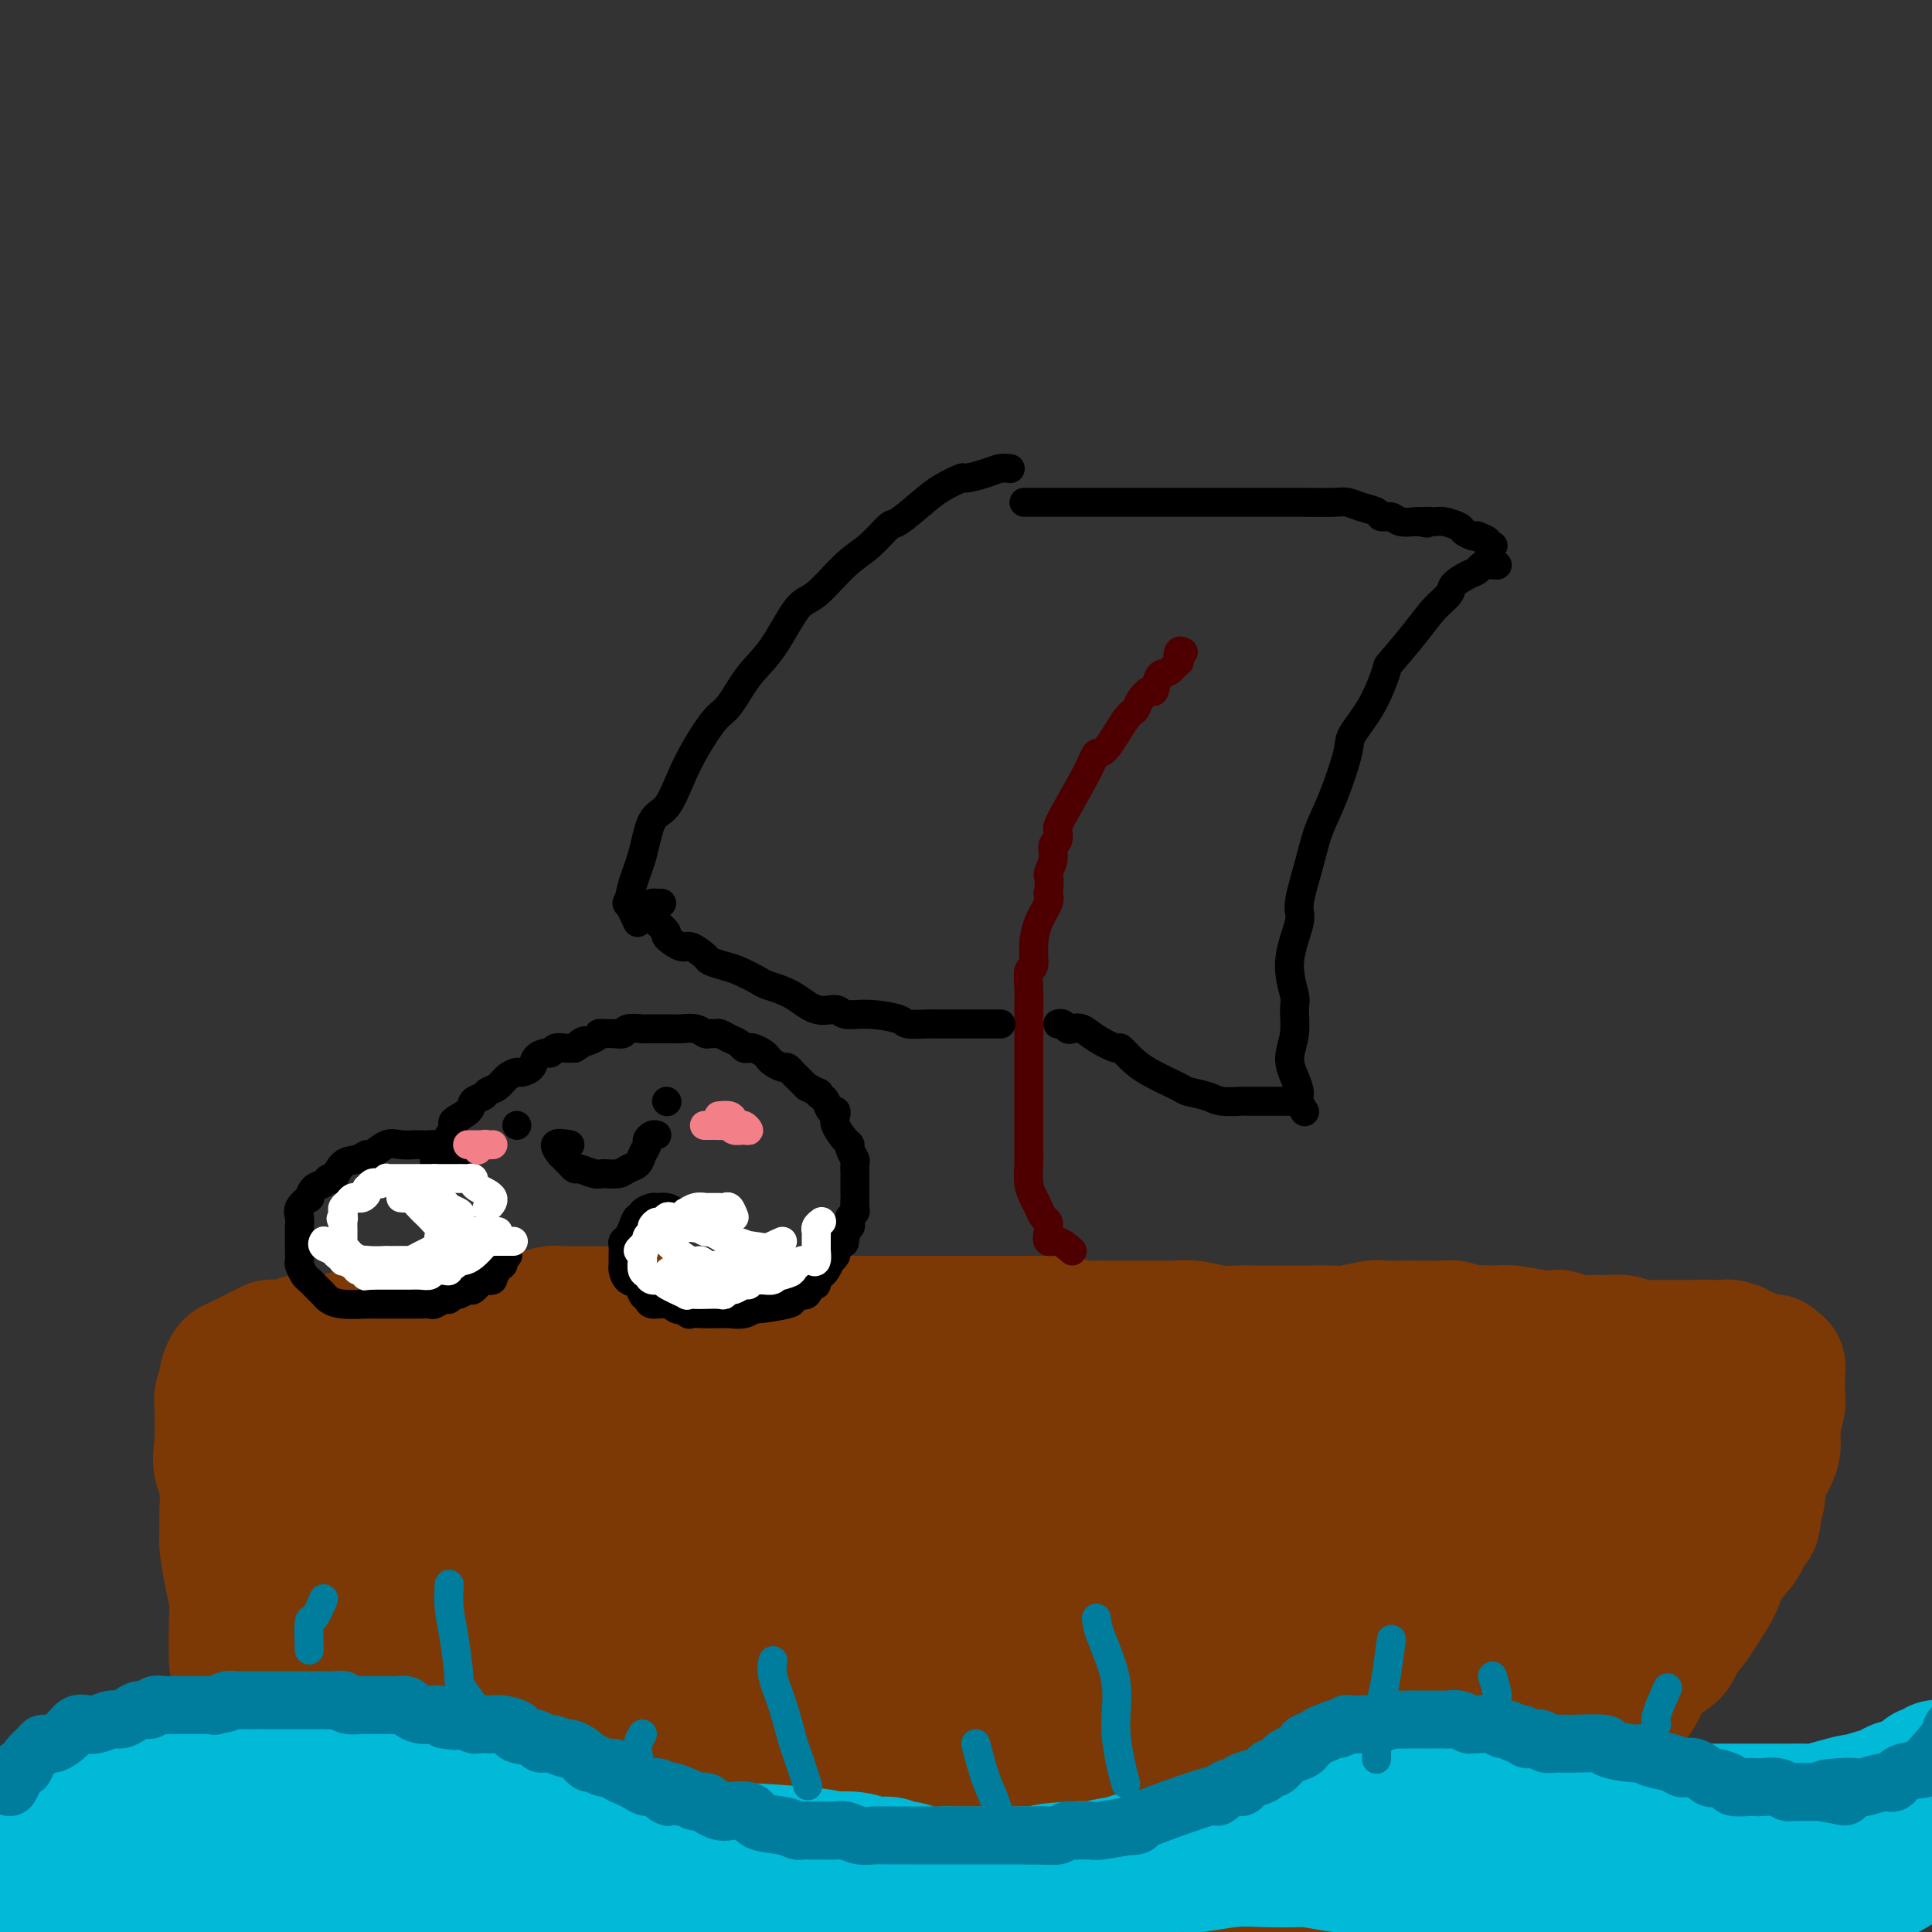<svg viewBox='0 0 400 400' version='1.1' xmlns='http://www.w3.org/2000/svg' xmlns:xlink='http://www.w3.org/1999/xlink'><rect x="0" y="0" width="400" height="400" fill="#333333" stroke="none"/><g fill='none' stroke='#7C3805' stroke-width='28' stroke-linecap='round' stroke-linejoin='round'><path d='M112,274c1.213,0.001 2.426,0.001 3,0c0.574,-0.001 0.508,-0.004 1,0c0.492,0.004 1.541,0.015 3,0c1.459,-0.015 3.328,-0.057 4,0c0.672,0.057 0.147,0.211 1,0c0.853,-0.211 3.084,-0.789 5,-1c1.916,-0.211 3.517,-0.057 5,0c1.483,0.057 2.850,0.015 4,0c1.150,-0.015 2.085,-0.004 3,0c0.915,0.004 1.810,-0.000 3,0c1.190,0.000 2.677,0.004 4,0c1.323,-0.004 2.484,-0.015 3,0c0.516,0.015 0.389,0.057 1,0c0.611,-0.057 1.962,-0.211 3,0c1.038,0.211 1.764,0.789 3,1c1.236,0.211 2.982,0.057 4,0c1.018,-0.057 1.308,-0.015 2,0c0.692,0.015 1.788,0.004 3,0c1.212,-0.004 2.541,-0.001 4,0c1.459,0.001 3.047,0.000 4,0c0.953,-0.000 1.272,-0.000 2,0c0.728,0.000 1.864,0.000 3,0'/><path d='M180,274c11.219,0.000 5.266,0.000 4,0c-1.266,-0.000 2.155,-0.000 4,0c1.845,0.000 2.114,0.000 3,0c0.886,-0.000 2.388,-0.000 4,0c1.612,0.000 3.333,0.000 4,0c0.667,-0.000 0.280,-0.000 1,0c0.720,0.000 2.545,0.000 4,0c1.455,-0.000 2.539,-0.001 4,0c1.461,0.001 3.301,0.004 5,0c1.699,-0.004 3.259,-0.015 4,0c0.741,0.015 0.662,0.057 1,0c0.338,-0.057 1.091,-0.211 2,0c0.909,0.211 1.974,0.789 3,1c1.026,0.211 2.015,0.057 3,0c0.985,-0.057 1.967,-0.015 3,0c1.033,0.015 2.116,0.003 3,0c0.884,-0.003 1.569,0.003 3,0c1.431,-0.003 3.606,-0.015 5,0c1.394,0.015 2.005,0.057 3,0c0.995,-0.057 2.372,-0.211 4,0c1.628,0.211 3.506,0.789 5,1c1.494,0.211 2.603,0.057 4,0c1.397,-0.057 3.083,-0.015 4,0c0.917,0.015 1.067,0.004 2,0c0.933,-0.004 2.649,-0.000 4,0c1.351,0.000 2.337,-0.004 3,0c0.663,0.004 1.004,0.015 2,0c0.996,-0.015 2.649,-0.056 4,0c1.351,0.056 2.402,0.207 4,0c1.598,-0.207 3.742,-0.774 5,-1c1.258,-0.226 1.629,-0.113 2,0'/><path d='M286,275c17.347,0.156 7.716,0.046 5,0c-2.716,-0.046 1.483,-0.026 4,0c2.517,0.026 3.350,0.060 4,0c0.650,-0.060 1.115,-0.212 2,0c0.885,0.212 2.191,0.788 3,1c0.809,0.212 1.123,0.061 2,0c0.877,-0.061 2.319,-0.030 3,0c0.681,0.030 0.600,0.060 1,0c0.400,-0.060 1.279,-0.208 3,0c1.721,0.208 4.284,0.774 6,1c1.716,0.226 2.586,0.113 3,0c0.414,-0.113 0.371,-0.226 1,0c0.629,0.226 1.930,0.792 3,1c1.070,0.208 1.911,0.060 3,0c1.089,-0.060 2.428,-0.030 3,0c0.572,0.030 0.377,0.061 1,0c0.623,-0.061 2.064,-0.212 3,0c0.936,0.212 1.367,0.789 2,1c0.633,0.211 1.469,0.057 2,0c0.531,-0.057 0.758,-0.015 1,0c0.242,0.015 0.499,0.004 1,0c0.501,-0.004 1.247,-0.001 2,0c0.753,0.001 1.512,0.000 2,0c0.488,-0.000 0.704,-0.000 1,0c0.296,0.000 0.671,0.000 1,0c0.329,-0.000 0.612,-0.000 1,0c0.388,0.000 0.880,0.000 1,0c0.120,-0.000 -0.133,-0.000 0,0c0.133,0.000 0.651,0.000 1,0c0.349,-0.000 0.528,-0.000 1,0c0.472,0.000 1.236,0.000 2,0'/><path d='M354,279c10.472,0.618 2.652,0.165 0,0c-2.652,-0.165 -0.137,-0.040 1,0c1.137,0.040 0.895,-0.004 1,0c0.105,0.004 0.557,0.057 1,0c0.443,-0.057 0.878,-0.225 1,0c0.122,0.225 -0.070,0.844 0,1c0.070,0.156 0.400,-0.151 1,0c0.600,0.151 1.470,0.758 2,1c0.530,0.242 0.719,0.118 1,0c0.281,-0.118 0.654,-0.229 1,0c0.346,0.229 0.666,0.797 1,1c0.334,0.203 0.682,0.040 1,0c0.318,-0.040 0.607,0.041 1,0c0.393,-0.041 0.890,-0.204 1,0c0.110,0.204 -0.167,0.777 0,1c0.167,0.223 0.777,0.098 1,0c0.223,-0.098 0.060,-0.169 0,0c-0.060,0.169 -0.016,0.578 0,1c0.016,0.422 0.006,0.859 0,1c-0.006,0.141 -0.006,-0.013 0,0c0.006,0.013 0.017,0.193 0,1c-0.017,0.807 -0.064,2.240 0,3c0.064,0.760 0.237,0.846 0,2c-0.237,1.154 -0.886,3.375 -1,5c-0.114,1.625 0.306,2.654 0,4c-0.306,1.346 -1.340,3.010 -2,4c-0.660,0.990 -0.947,1.305 -1,2c-0.053,0.695 0.128,1.770 0,3c-0.128,1.230 -0.564,2.615 -1,4'/><path d='M363,313c-0.672,4.349 0.148,1.221 0,1c-0.148,-0.221 -1.265,2.465 -2,4c-0.735,1.535 -1.087,1.918 -2,3c-0.913,1.082 -2.385,2.864 -3,4c-0.615,1.136 -0.371,1.626 -1,3c-0.629,1.374 -2.129,3.631 -3,5c-0.871,1.369 -1.112,1.851 -2,3c-0.888,1.149 -2.423,2.965 -3,4c-0.577,1.035 -0.197,1.290 -1,2c-0.803,0.710 -2.788,1.873 -4,3c-1.212,1.127 -1.651,2.216 -2,3c-0.349,0.784 -0.607,1.264 -1,2c-0.393,0.736 -0.921,1.728 -2,3c-1.079,1.272 -2.710,2.823 -4,4c-1.290,1.177 -2.239,1.979 -3,3c-0.761,1.021 -1.334,2.262 -2,3c-0.666,0.738 -1.424,0.974 -3,2c-1.576,1.026 -3.969,2.841 -5,4c-1.031,1.159 -0.700,1.662 -1,2c-0.300,0.338 -1.232,0.510 -2,1c-0.768,0.490 -1.372,1.297 -2,2c-0.628,0.703 -1.281,1.301 -2,2c-0.719,0.699 -1.505,1.499 -2,2c-0.495,0.501 -0.700,0.702 -1,1c-0.300,0.298 -0.696,0.691 -1,1c-0.304,0.309 -0.518,0.533 -1,1c-0.482,0.467 -1.232,1.177 -2,2c-0.768,0.823 -1.553,1.760 -2,2c-0.447,0.240 -0.556,-0.217 -1,0c-0.444,0.217 -1.222,1.109 -2,2'/><path d='M301,387c-5.749,5.434 -2.122,2.021 -1,1c1.122,-1.021 -0.262,0.352 -1,1c-0.738,0.648 -0.829,0.573 -1,1c-0.171,0.427 -0.422,1.357 -1,2c-0.578,0.643 -1.482,0.999 -2,1c-0.518,0.001 -0.650,-0.355 -1,0c-0.350,0.355 -0.920,1.420 -1,2c-0.080,0.580 0.328,0.676 0,1c-0.328,0.324 -1.394,0.875 -2,1c-0.606,0.125 -0.754,-0.178 -1,0c-0.246,0.178 -0.592,0.836 -1,1c-0.408,0.164 -0.880,-0.166 -1,0c-0.120,0.166 0.111,0.829 0,1c-0.111,0.171 -0.566,-0.150 -1,0c-0.434,0.150 -0.848,0.771 -1,1c-0.152,0.229 -0.044,0.065 0,0c0.044,-0.065 0.022,-0.033 0,0'/><path d='M125,272c-0.521,0.000 -1.042,0.000 -2,0c-0.958,-0.000 -2.353,-0.001 -3,0c-0.647,0.001 -0.547,0.004 -1,0c-0.453,-0.004 -1.459,-0.015 -2,0c-0.541,0.015 -0.618,0.057 -1,0c-0.382,-0.057 -1.070,-0.211 -2,0c-0.930,0.211 -2.102,0.789 -3,1c-0.898,0.211 -1.521,0.057 -2,0c-0.479,-0.057 -0.813,-0.015 -1,0c-0.187,0.015 -0.228,0.004 -1,0c-0.772,-0.004 -2.275,-0.002 -3,0c-0.725,0.002 -0.671,0.004 -1,0c-0.329,-0.004 -1.042,-0.015 -2,0c-0.958,0.015 -2.160,0.057 -3,0c-0.840,-0.057 -1.318,-0.211 -2,0c-0.682,0.211 -1.568,0.788 -2,1c-0.432,0.212 -0.409,0.061 -1,0c-0.591,-0.061 -1.796,-0.031 -3,0c-1.204,0.031 -2.405,0.065 -3,0c-0.595,-0.065 -0.582,-0.228 -1,0c-0.418,0.228 -1.267,0.848 -2,1c-0.733,0.152 -1.351,-0.166 -2,0c-0.649,0.166 -1.329,0.814 -2,1c-0.671,0.186 -1.335,-0.090 -2,0c-0.665,0.090 -1.333,0.545 -2,1'/><path d='M76,277c-7.942,0.790 -3.298,0.264 -2,0c1.298,-0.264 -0.749,-0.267 -2,0c-1.251,0.267 -1.704,0.804 -2,1c-0.296,0.196 -0.433,0.052 -1,0c-0.567,-0.052 -1.564,-0.010 -2,0c-0.436,0.010 -0.309,-0.011 -1,0c-0.691,0.011 -2.198,0.056 -3,0c-0.802,-0.056 -0.897,-0.212 -1,0c-0.103,0.212 -0.213,0.793 -1,1c-0.787,0.207 -2.252,0.040 -3,0c-0.748,-0.040 -0.778,0.046 -1,0c-0.222,-0.046 -0.637,-0.224 -1,0c-0.363,0.224 -0.675,0.849 -1,1c-0.325,0.151 -0.664,-0.171 -1,0c-0.336,0.171 -0.668,0.834 -1,1c-0.332,0.166 -0.663,-0.165 -1,0c-0.337,0.165 -0.682,0.827 -1,1c-0.318,0.173 -0.611,-0.143 -1,0c-0.389,0.143 -0.875,0.745 -1,1c-0.125,0.255 0.110,0.164 0,0c-0.110,-0.164 -0.564,-0.399 -1,0c-0.436,0.399 -0.853,1.433 -1,2c-0.147,0.567 -0.025,0.667 0,1c0.025,0.333 -0.046,0.899 0,1c0.046,0.101 0.208,-0.265 0,0c-0.208,0.265 -0.788,1.159 -1,2c-0.212,0.841 -0.057,1.629 0,2c0.057,0.371 0.015,0.326 0,1c-0.015,0.674 -0.004,2.066 0,3c0.004,0.934 0.001,1.410 0,2c-0.001,0.590 -0.001,1.295 0,2'/><path d='M46,299c-0.525,3.431 -0.338,4.008 0,5c0.338,0.992 0.825,2.399 1,4c0.175,1.601 0.036,3.395 0,5c-0.036,1.605 0.029,3.021 0,4c-0.029,0.979 -0.152,1.522 0,3c0.152,1.478 0.579,3.892 1,6c0.421,2.108 0.835,3.909 1,5c0.165,1.091 0.082,1.471 0,4c-0.082,2.529 -0.163,7.208 0,9c0.163,1.792 0.569,0.697 1,1c0.431,0.303 0.885,2.003 1,3c0.115,0.997 -0.111,1.292 0,2c0.111,0.708 0.558,1.830 1,3c0.442,1.170 0.877,2.387 1,3c0.123,0.613 -0.068,0.621 0,1c0.068,0.379 0.393,1.130 1,2c0.607,0.870 1.494,1.861 2,3c0.506,1.139 0.631,2.427 1,3c0.369,0.573 0.980,0.433 1,1c0.020,0.567 -0.553,1.843 0,3c0.553,1.157 2.232,2.197 3,3c0.768,0.803 0.625,1.370 1,2c0.375,0.630 1.270,1.323 2,2c0.730,0.677 1.297,1.336 2,2c0.703,0.664 1.543,1.332 2,2c0.457,0.668 0.531,1.336 1,2c0.469,0.664 1.332,1.322 2,2c0.668,0.678 1.141,1.375 2,2c0.859,0.625 2.102,1.179 3,2c0.898,0.821 1.449,1.911 2,3'/><path d='M78,391c3.241,3.533 1.344,1.366 1,1c-0.344,-0.366 0.864,1.068 2,2c1.136,0.932 2.201,1.363 3,2c0.799,0.637 1.331,1.480 2,2c0.669,0.520 1.475,0.717 2,1c0.525,0.283 0.770,0.653 1,1c0.230,0.347 0.447,0.671 1,1c0.553,0.329 1.443,0.663 2,1c0.557,0.337 0.780,0.678 1,1c0.220,0.322 0.436,0.626 1,1c0.564,0.374 1.475,0.817 2,1c0.525,0.183 0.665,0.106 1,0c0.335,-0.106 0.864,-0.239 1,0c0.136,0.239 -0.122,0.851 0,1c0.122,0.149 0.625,-0.167 1,0c0.375,0.167 0.623,0.815 1,1c0.377,0.185 0.885,-0.095 1,0c0.115,0.095 -0.161,0.564 0,1c0.161,0.436 0.760,0.839 1,1c0.240,0.161 0.120,0.081 0,0'/><path d='M85,301c0.067,-0.028 0.134,-0.056 0,0c-0.134,0.056 -0.469,0.197 0,0c0.469,-0.197 1.741,-0.732 3,-1c1.259,-0.268 2.504,-0.271 5,0c2.496,0.271 6.245,0.815 8,1c1.755,0.185 1.518,0.012 3,0c1.482,-0.012 4.682,0.137 8,0c3.318,-0.137 6.752,-0.558 10,-1c3.248,-0.442 6.309,-0.903 8,-1c1.691,-0.097 2.012,0.170 4,0c1.988,-0.170 5.643,-0.777 8,-1c2.357,-0.223 3.415,-0.061 4,0c0.585,0.061 0.698,0.020 1,0c0.302,-0.020 0.795,-0.018 1,0c0.205,0.018 0.123,0.052 -1,0c-1.123,-0.052 -3.285,-0.190 -5,0c-1.715,0.190 -2.983,0.709 -6,1c-3.017,0.291 -7.785,0.353 -13,1c-5.215,0.647 -10.878,1.878 -17,3c-6.122,1.122 -12.704,2.136 -16,3c-3.296,0.864 -3.306,1.579 -5,2c-1.694,0.421 -5.072,0.548 -7,1c-1.928,0.452 -2.406,1.229 -3,2c-0.594,0.771 -1.303,1.537 -1,2c0.303,0.463 1.617,0.624 2,1c0.383,0.376 -0.165,0.967 1,3c1.165,2.033 4.045,5.509 7,10c2.955,4.491 5.987,9.997 8,13c2.013,3.003 3.006,3.501 4,4'/><path d='M96,344c5.349,7.021 8.220,8.072 12,10c3.780,1.928 8.468,4.731 12,6c3.532,1.269 5.907,1.002 9,0c3.093,-1.002 6.903,-2.740 9,-4c2.097,-1.260 2.480,-2.044 4,-4c1.520,-1.956 4.178,-5.086 5,-9c0.822,-3.914 -0.193,-8.611 1,-10c1.193,-1.389 4.594,0.531 -1,-4c-5.594,-4.531 -20.184,-15.513 -26,-20c-5.816,-4.487 -2.860,-2.479 -4,-2c-1.140,0.479 -6.376,-0.573 -9,-1c-2.624,-0.427 -2.635,-0.231 -4,0c-1.365,0.231 -4.083,0.497 -7,1c-2.917,0.503 -6.032,1.244 -8,2c-1.968,0.756 -2.788,1.528 -4,3c-1.212,1.472 -2.815,3.644 -4,6c-1.185,2.356 -1.951,4.897 -2,9c-0.049,4.103 0.617,9.768 1,13c0.383,3.232 0.481,4.029 2,8c1.519,3.971 4.460,11.115 8,17c3.540,5.885 7.681,10.511 10,13c2.319,2.489 2.817,2.840 5,4c2.183,1.160 6.050,3.128 10,4c3.950,0.872 7.982,0.649 12,0c4.018,-0.649 8.021,-1.725 12,-4c3.979,-2.275 7.934,-5.748 10,-8c2.066,-2.252 2.245,-3.284 3,-5c0.755,-1.716 2.088,-4.116 2,-8c-0.088,-3.884 -1.597,-9.253 -3,-13c-1.403,-3.747 -2.702,-5.874 -4,-8'/><path d='M147,340c-4.703,-8.377 -12.962,-18.819 -17,-24c-4.038,-5.181 -3.855,-5.099 -7,-8c-3.145,-2.901 -9.617,-8.784 -14,-12c-4.383,-3.216 -6.678,-3.765 -8,-4c-1.322,-0.235 -1.670,-0.156 -3,0c-1.330,0.156 -3.643,0.390 -6,1c-2.357,0.610 -4.759,1.596 -7,3c-2.241,1.404 -4.321,3.227 -5,3c-0.679,-0.227 0.043,-2.503 -1,2c-1.043,4.503 -3.850,15.784 -5,21c-1.150,5.216 -0.642,4.368 1,9c1.642,4.632 4.416,14.743 6,20c1.584,5.257 1.976,5.660 4,9c2.024,3.340 5.680,9.619 10,14c4.320,4.381 9.303,6.865 12,8c2.697,1.135 3.107,0.919 5,1c1.893,0.081 5.269,0.457 9,0c3.731,-0.457 7.818,-1.746 11,-4c3.182,-2.254 5.459,-5.471 7,-9c1.541,-3.529 2.348,-7.369 3,-9c0.652,-1.631 1.151,-1.051 0,-4c-1.151,-2.949 -3.952,-9.425 -7,-15c-3.048,-5.575 -6.344,-10.250 -10,-15c-3.656,-4.750 -7.673,-9.577 -10,-12c-2.327,-2.423 -2.964,-2.444 -5,-4c-2.036,-1.556 -5.471,-4.649 -8,-7c-2.529,-2.351 -4.152,-3.960 -6,-5c-1.848,-1.040 -3.921,-1.511 -5,-2c-1.079,-0.489 -1.166,-0.997 -2,-1c-0.834,-0.003 -2.417,0.498 -4,1'/><path d='M85,297c-2.438,-0.009 -3.035,0.970 -4,2c-0.965,1.030 -2.300,2.112 -4,4c-1.700,1.888 -3.767,4.582 -5,6c-1.233,1.418 -1.633,1.561 -2,4c-0.367,2.439 -0.699,7.174 -1,10c-0.301,2.826 -0.569,3.745 0,8c0.569,4.255 1.976,11.848 3,18c1.024,6.152 1.665,10.863 5,17c3.335,6.137 9.363,13.699 12,17c2.637,3.301 1.883,2.342 4,2c2.117,-0.342 7.103,-0.067 9,0c1.897,0.067 0.703,-0.073 2,-2c1.297,-1.927 5.083,-5.640 7,-8c1.917,-2.360 1.965,-3.369 4,-6c2.035,-2.631 6.056,-6.886 9,-10c2.944,-3.114 4.812,-5.087 6,-8c1.188,-2.913 1.696,-6.766 2,-9c0.304,-2.234 0.404,-2.848 0,-6c-0.404,-3.152 -1.312,-8.842 -3,-14c-1.688,-5.158 -4.157,-9.784 -7,-13c-2.843,-3.216 -6.061,-5.023 -8,-6c-1.939,-0.977 -2.600,-1.125 -4,-1c-1.400,0.125 -3.538,0.524 -5,1c-1.462,0.476 -2.246,1.030 -3,3c-0.754,1.970 -1.478,5.357 -2,7c-0.522,1.643 -0.841,1.542 -1,5c-0.159,3.458 -0.156,10.473 0,16c0.156,5.527 0.465,9.565 2,14c1.535,4.435 4.296,9.267 6,12c1.704,2.733 2.352,3.366 3,4'/><path d='M110,364c2.737,3.372 5.080,3.800 7,4c1.920,0.200 3.416,0.170 4,0c0.584,-0.170 0.257,-0.479 1,-1c0.743,-0.521 2.555,-1.252 4,-3c1.445,-1.748 2.523,-4.512 3,-7c0.477,-2.488 0.352,-4.701 -1,-9c-1.352,-4.299 -3.933,-10.683 -8,-19c-4.067,-8.317 -9.621,-18.568 -12,-23c-2.379,-4.432 -1.584,-3.045 -2,-3c-0.416,0.045 -2.043,-1.252 -3,-2c-0.957,-0.748 -1.243,-0.945 -2,-1c-0.757,-0.055 -1.986,0.034 -4,0c-2.014,-0.034 -4.812,-0.189 -7,0c-2.188,0.189 -3.765,0.722 -5,1c-1.235,0.278 -2.127,0.301 -4,1c-1.873,0.699 -4.726,2.076 -7,3c-2.274,0.924 -3.967,1.397 -5,2c-1.033,0.603 -1.404,1.336 -2,2c-0.596,0.664 -1.418,1.258 -2,2c-0.582,0.742 -0.926,1.631 -1,2c-0.074,0.369 0.120,0.219 0,1c-0.120,0.781 -0.555,2.492 0,4c0.555,1.508 2.100,2.812 3,4c0.900,1.188 1.153,2.260 3,4c1.847,1.740 5.286,4.148 9,5c3.714,0.852 7.704,0.147 10,0c2.296,-0.147 2.900,0.265 5,-1c2.100,-1.265 5.697,-4.205 8,-7c2.303,-2.795 3.312,-5.445 4,-8c0.688,-2.555 1.054,-5.016 0,-8c-1.054,-2.984 -3.527,-6.492 -6,-10'/><path d='M100,297c-2.335,-3.514 -5.174,-7.298 -7,-9c-1.826,-1.702 -2.640,-1.323 -4,-2c-1.360,-0.677 -3.266,-2.409 -4,-3c-0.734,-0.591 -0.295,-0.042 -1,0c-0.705,0.042 -2.555,-0.422 -4,0c-1.445,0.422 -2.485,1.732 -4,3c-1.515,1.268 -3.506,2.495 -4,3c-0.494,0.505 0.510,0.289 -1,3c-1.510,2.711 -5.535,8.348 -7,11c-1.465,2.652 -0.371,2.320 0,3c0.371,0.680 0.018,2.371 0,4c-0.018,1.629 0.298,3.195 1,6c0.702,2.805 1.789,6.848 4,11c2.211,4.152 5.546,8.411 9,12c3.454,3.589 7.029,6.506 12,9c4.971,2.494 11.340,4.564 15,6c3.660,1.436 4.611,2.239 9,3c4.389,0.761 12.215,1.479 21,2c8.785,0.521 18.529,0.844 24,1c5.471,0.156 6.667,0.147 10,0c3.333,-0.147 8.801,-0.430 13,-1c4.199,-0.570 7.127,-1.426 10,-2c2.873,-0.574 5.691,-0.865 7,-2c1.309,-1.135 1.108,-3.114 1,-4c-0.108,-0.886 -0.125,-0.678 -1,-1c-0.875,-0.322 -2.608,-1.175 -4,-2c-1.392,-0.825 -2.442,-1.622 -6,-1c-3.558,0.622 -9.624,2.661 -13,4c-3.376,1.339 -4.063,1.976 -8,5c-3.937,3.024 -11.125,8.435 -17,14c-5.875,5.565 -10.438,11.282 -15,17'/><path d='M136,387c-3.304,3.622 -4.064,4.176 -6,7c-1.936,2.824 -5.046,7.916 -7,12c-1.954,4.084 -2.750,7.159 -3,9c-0.250,1.841 0.048,2.447 0,3c-0.048,0.553 -0.440,1.053 1,1c1.440,-0.053 4.712,-0.660 10,-2c5.288,-1.340 12.593,-3.412 26,-10c13.407,-6.588 32.916,-17.691 42,-23c9.084,-5.309 7.743,-4.823 9,-6c1.257,-1.177 5.113,-4.015 9,-7c3.887,-2.985 7.806,-6.116 10,-8c2.194,-1.884 2.664,-2.522 3,-3c0.336,-0.478 0.539,-0.796 0,-1c-0.539,-0.204 -1.819,-0.295 -4,0c-2.181,0.295 -5.263,0.975 -12,3c-6.737,2.025 -17.129,5.394 -23,7c-5.871,1.606 -7.219,1.448 -13,3c-5.781,1.552 -15.994,4.815 -23,7c-7.006,2.185 -10.805,3.292 -14,5c-3.195,1.708 -5.785,4.018 -7,5c-1.215,0.982 -1.055,0.635 -1,1c0.055,0.365 0.005,1.441 0,2c-0.005,0.559 0.035,0.600 1,1c0.965,0.400 2.855,1.160 7,2c4.145,0.840 10.546,1.760 14,2c3.454,0.240 3.962,-0.202 10,-1c6.038,-0.798 17.607,-1.954 26,-4c8.393,-2.046 13.611,-4.981 19,-8c5.389,-3.019 10.951,-6.120 14,-8c3.049,-1.880 3.585,-2.537 5,-4c1.415,-1.463 3.707,-3.731 6,-6'/><path d='M235,366c1.934,-1.941 1.271,-1.794 0,-2c-1.271,-0.206 -3.148,-0.765 -5,-1c-1.852,-0.235 -3.678,-0.147 -8,1c-4.322,1.147 -11.140,3.353 -19,7c-7.860,3.647 -16.763,8.735 -22,12c-5.237,3.265 -6.809,4.707 -11,8c-4.191,3.293 -11.000,8.437 -16,12c-5.000,3.563 -8.192,5.545 -8,7c0.192,1.455 3.767,2.383 4,3c0.233,0.617 -2.878,0.922 7,-1c9.878,-1.922 32.744,-6.072 43,-8c10.256,-1.928 7.902,-1.634 13,-3c5.098,-1.366 17.647,-4.392 24,-6c6.353,-1.608 6.509,-1.798 10,-3c3.491,-1.202 10.317,-3.416 15,-5c4.683,-1.584 7.223,-2.538 10,-4c2.777,-1.462 5.790,-3.433 7,-4c1.210,-0.567 0.617,0.268 1,0c0.383,-0.268 1.740,-1.641 2,-2c0.260,-0.359 -0.579,0.296 -2,1c-1.421,0.704 -3.425,1.456 -5,2c-1.575,0.544 -2.723,0.879 -5,3c-2.277,2.121 -5.685,6.027 -9,9c-3.315,2.973 -6.539,5.013 -9,7c-2.461,1.987 -4.159,3.922 -5,5c-0.841,1.078 -0.823,1.299 0,1c0.823,-0.299 2.452,-1.119 8,-4c5.548,-2.881 15.014,-7.823 21,-11c5.986,-3.177 8.493,-4.588 11,-6'/><path d='M287,384c9.782,-4.937 14.236,-7.281 18,-10c3.764,-2.719 6.838,-5.813 9,-8c2.162,-2.187 3.414,-3.467 4,-4c0.586,-0.533 0.508,-0.317 1,-1c0.492,-0.683 1.554,-2.263 1,-3c-0.554,-0.737 -2.723,-0.629 -2,-1c0.723,-0.371 4.337,-1.219 -5,0c-9.337,1.219 -31.624,4.507 -43,7c-11.376,2.493 -11.839,4.191 -13,5c-1.161,0.809 -3.019,0.731 -10,4c-6.981,3.269 -19.084,9.887 -26,14c-6.916,4.113 -8.647,5.721 -10,7c-1.353,1.279 -2.330,2.231 -3,3c-0.670,0.769 -1.033,1.357 2,0c3.033,-1.357 9.461,-4.657 14,-7c4.539,-2.343 7.190,-3.729 15,-8c7.810,-4.271 20.779,-11.428 32,-18c11.221,-6.572 20.694,-12.560 26,-16c5.306,-3.440 6.444,-4.334 9,-7c2.556,-2.666 6.529,-7.104 9,-10c2.471,-2.896 3.442,-4.248 4,-5c0.558,-0.752 0.705,-0.903 1,-1c0.295,-0.097 0.739,-0.139 -1,0c-1.739,0.139 -5.661,0.460 -11,2c-5.339,1.540 -12.096,4.298 -20,8c-7.904,3.702 -16.955,8.348 -22,11c-5.045,2.652 -6.084,3.309 -11,7c-4.916,3.691 -13.708,10.417 -20,16c-6.292,5.583 -10.083,10.024 -13,13c-2.917,2.976 -4.958,4.488 -7,6'/><path d='M215,388c-8.093,6.642 -2.825,2.247 -1,1c1.825,-1.247 0.208,0.654 2,0c1.792,-0.654 6.992,-3.862 17,-9c10.008,-5.138 24.825,-12.207 33,-16c8.175,-3.793 9.707,-4.312 16,-8c6.293,-3.688 17.346,-10.547 25,-16c7.654,-5.453 11.911,-9.500 15,-13c3.089,-3.500 5.012,-6.454 6,-9c0.988,-2.546 1.041,-4.685 1,-6c-0.041,-1.315 -0.175,-1.807 0,-2c0.175,-0.193 0.659,-0.086 -1,0c-1.659,0.086 -5.459,0.153 -8,0c-2.541,-0.153 -3.821,-0.525 -9,0c-5.179,0.525 -14.256,1.948 -23,4c-8.744,2.052 -17.155,4.733 -26,8c-8.845,3.267 -18.125,7.120 -23,9c-4.875,1.880 -5.345,1.788 -10,4c-4.655,2.212 -13.496,6.728 -21,11c-7.504,4.272 -13.672,8.302 -18,12c-4.328,3.698 -6.817,7.066 -9,10c-2.183,2.934 -4.061,5.433 -5,7c-0.939,1.567 -0.940,2.201 -1,3c-0.060,0.799 -0.178,1.764 2,2c2.178,0.236 6.653,-0.255 18,-4c11.347,-3.745 29.568,-10.743 40,-15c10.432,-4.257 13.077,-5.772 21,-10c7.923,-4.228 21.126,-11.169 30,-17c8.874,-5.831 13.420,-10.553 16,-13c2.580,-2.447 3.195,-2.620 4,-4c0.805,-1.380 1.802,-3.966 2,-5c0.198,-1.034 -0.401,-0.517 -1,0'/><path d='M307,312c-1.067,-0.610 -4.235,0.366 -6,1c-1.765,0.634 -2.128,0.927 -7,2c-4.872,1.073 -14.252,2.928 -22,5c-7.748,2.072 -13.865,4.362 -20,6c-6.135,1.638 -12.288,2.623 -19,3c-6.712,0.377 -13.984,0.145 -18,0c-4.016,-0.145 -4.778,-0.202 -10,0c-5.222,0.202 -14.906,0.662 -23,1c-8.094,0.338 -14.599,0.553 -18,1c-3.401,0.447 -3.698,1.127 -5,2c-1.302,0.873 -3.608,1.940 -5,3c-1.392,1.060 -1.871,2.111 -2,3c-0.129,0.889 0.091,1.614 7,3c6.909,1.386 20.509,3.433 29,4c8.491,0.567 11.875,-0.346 22,-2c10.125,-1.654 26.990,-4.048 38,-7c11.010,-2.952 16.165,-6.462 19,-8c2.835,-1.538 3.350,-1.105 6,-2c2.650,-0.895 7.434,-3.119 10,-5c2.566,-1.881 2.914,-3.420 3,-4c0.086,-0.580 -0.090,-0.200 0,0c0.090,0.200 0.447,0.220 -1,0c-1.447,-0.220 -4.696,-0.680 -11,-1c-6.304,-0.320 -15.661,-0.501 -21,-1c-5.339,-0.499 -6.658,-1.318 -12,-2c-5.342,-0.682 -14.708,-1.227 -23,-2c-8.292,-0.773 -15.512,-1.773 -23,-3c-7.488,-1.227 -15.244,-2.679 -22,-3c-6.756,-0.321 -12.511,0.491 -16,1c-3.489,0.509 -4.711,0.717 -7,1c-2.289,0.283 -5.644,0.642 -9,1'/><path d='M141,309c-5.975,1.159 -4.913,2.556 -5,3c-0.087,0.444 -1.322,-0.066 -1,0c0.322,0.066 2.202,0.706 3,1c0.798,0.294 0.513,0.242 4,1c3.487,0.758 10.745,2.328 22,3c11.255,0.672 26.506,0.448 35,0c8.494,-0.448 10.232,-1.119 16,-2c5.768,-0.881 15.566,-1.974 24,-4c8.434,-2.026 15.503,-4.987 18,-6c2.497,-1.013 0.421,-0.078 0,0c-0.421,0.078 0.813,-0.701 -1,-1c-1.813,-0.299 -6.672,-0.119 -10,0c-3.328,0.119 -5.123,0.176 -7,0c-1.877,-0.176 -3.834,-0.587 -10,-1c-6.166,-0.413 -16.539,-0.829 -25,-2c-8.461,-1.171 -15.009,-3.099 -21,-4c-5.991,-0.901 -11.426,-0.777 -15,-1c-3.574,-0.223 -5.286,-0.793 -8,-1c-2.714,-0.207 -6.429,-0.051 -9,0c-2.571,0.051 -3.999,-0.002 -5,0c-1.001,0.002 -1.575,0.060 -2,0c-0.425,-0.060 -0.702,-0.238 -1,0c-0.298,0.238 -0.618,0.891 -1,1c-0.382,0.109 -0.825,-0.324 0,0c0.825,0.324 2.918,1.407 4,2c1.082,0.593 1.155,0.695 5,1c3.845,0.305 11.464,0.814 19,1c7.536,0.186 14.991,0.050 19,0c4.009,-0.050 4.574,-0.014 8,0c3.426,0.014 9.713,0.007 16,0'/><path d='M213,300c12.504,0.020 12.763,-0.431 16,0c3.237,0.431 9.453,1.744 15,3c5.547,1.256 10.423,2.456 13,3c2.577,0.544 2.853,0.434 5,1c2.147,0.566 6.166,1.808 10,3c3.834,1.192 7.482,2.333 12,3c4.518,0.667 9.906,0.858 12,1c2.094,0.142 0.894,0.234 5,0c4.106,-0.234 13.517,-0.795 18,-1c4.483,-0.205 4.036,-0.055 4,0c-0.036,0.055 0.339,0.015 2,0c1.661,-0.015 4.608,-0.004 7,0c2.392,0.004 4.227,0.001 5,0c0.773,-0.001 0.482,-0.000 1,0c0.518,0.000 1.844,-0.000 3,0c1.156,0.000 2.141,0.001 3,0c0.859,-0.001 1.592,-0.003 2,0c0.408,0.003 0.492,0.012 1,0c0.508,-0.012 1.442,-0.045 2,0c0.558,0.045 0.742,0.168 1,0c0.258,-0.168 0.589,-0.628 1,-1c0.411,-0.372 0.901,-0.656 1,-1c0.099,-0.344 -0.193,-0.749 0,-1c0.193,-0.251 0.871,-0.350 1,-1c0.129,-0.650 -0.291,-1.852 -1,-3c-0.709,-1.148 -1.707,-2.241 -2,-3c-0.293,-0.759 0.117,-1.183 -1,-2c-1.117,-0.817 -3.762,-2.028 -6,-3c-2.238,-0.972 -4.068,-1.706 -6,-2c-1.932,-0.294 -3.966,-0.147 -6,0'/><path d='M331,296c-4.762,-1.314 -7.166,-1.098 -10,-1c-2.834,0.098 -6.098,0.079 -9,0c-2.902,-0.079 -5.444,-0.217 -7,0c-1.556,0.217 -2.127,0.788 -4,1c-1.873,0.212 -5.048,0.063 -8,0c-2.952,-0.063 -5.679,-0.042 -9,0c-3.321,0.042 -7.234,0.106 -9,0c-1.766,-0.106 -1.385,-0.381 -5,0c-3.615,0.381 -11.226,1.417 -15,2c-3.774,0.583 -3.711,0.713 -5,1c-1.289,0.287 -3.929,0.731 -7,2c-3.071,1.269 -6.574,3.363 -8,4c-1.426,0.637 -0.775,-0.185 -1,0c-0.225,0.185 -1.325,1.376 -2,2c-0.675,0.624 -0.924,0.682 -1,1c-0.076,0.318 0.021,0.897 0,1c-0.021,0.103 -0.160,-0.271 0,0c0.160,0.271 0.620,1.188 5,3c4.380,1.812 12.680,4.520 17,6c4.320,1.480 4.661,1.734 9,3c4.339,1.266 12.676,3.545 19,5c6.324,1.455 10.635,2.087 15,3c4.365,0.913 8.784,2.107 12,3c3.216,0.893 5.229,1.486 6,2c0.771,0.514 0.301,0.949 1,1c0.699,0.051 2.569,-0.282 4,0c1.431,0.282 2.425,1.178 3,2c0.575,0.822 0.731,1.571 1,2c0.269,0.429 0.649,0.539 1,1c0.351,0.461 0.672,1.275 1,2c0.328,0.725 0.664,1.363 1,2'/><path d='M326,344c1.065,2.070 0.228,2.744 0,3c-0.228,0.256 0.151,0.092 0,1c-0.151,0.908 -0.834,2.887 -1,4c-0.166,1.113 0.183,1.361 0,2c-0.183,0.639 -0.900,1.669 -1,2c-0.100,0.331 0.415,-0.038 1,0c0.585,0.038 1.239,0.484 3,-2c1.761,-2.484 4.630,-7.899 6,-10c1.370,-2.101 1.243,-0.889 2,-4c0.757,-3.111 2.399,-10.545 3,-14c0.601,-3.455 0.162,-2.930 0,-3c-0.162,-0.070 -0.046,-0.734 0,-1c0.046,-0.266 0.023,-0.133 0,0'/></g>
<g fill='none' stroke='#000000' stroke-width='6' stroke-linecap='round' stroke-linejoin='round'><path d='M89,252c-0.008,-0.946 -0.016,-1.891 0,-3c0.016,-1.109 0.056,-2.381 0,-3c-0.056,-0.619 -0.209,-0.584 0,-1c0.209,-0.416 0.780,-1.284 1,-2c0.220,-0.716 0.088,-1.281 0,-2c-0.088,-0.719 -0.132,-1.592 0,-2c0.132,-0.408 0.438,-0.350 1,-1c0.562,-0.650 1.378,-2.009 2,-3c0.622,-0.991 1.049,-1.613 1,-2c-0.049,-0.387 -0.575,-0.538 0,-1c0.575,-0.462 2.251,-1.236 3,-2c0.749,-0.764 0.570,-1.518 1,-2c0.430,-0.482 1.467,-0.693 2,-1c0.533,-0.307 0.561,-0.709 1,-1c0.439,-0.291 1.287,-0.472 2,-1c0.713,-0.528 1.289,-1.402 2,-2c0.711,-0.598 1.556,-0.921 2,-1c0.444,-0.079 0.486,0.085 1,0c0.514,-0.085 1.499,-0.419 2,-1c0.501,-0.581 0.518,-1.410 1,-2c0.482,-0.590 1.427,-0.943 2,-1c0.573,-0.057 0.772,0.181 1,0c0.228,-0.181 0.484,-0.779 1,-1c0.516,-0.221 1.290,-0.063 2,0c0.710,0.063 1.355,0.032 2,0'/><path d='M119,217c3.926,-2.503 1.240,-1.259 1,-1c-0.240,0.259 1.968,-0.465 3,-1c1.032,-0.535 0.890,-0.879 1,-1c0.110,-0.121 0.472,-0.018 1,0c0.528,0.018 1.224,-0.048 2,0c0.776,0.048 1.634,0.209 2,0c0.366,-0.209 0.240,-0.788 1,-1c0.760,-0.212 2.405,-0.057 3,0c0.595,0.057 0.141,0.014 1,0c0.859,-0.014 3.032,0.000 4,0c0.968,-0.000 0.732,-0.014 1,0c0.268,0.014 1.042,0.057 2,0c0.958,-0.057 2.101,-0.212 3,0c0.899,0.212 1.553,0.792 2,1c0.447,0.208 0.687,0.044 1,0c0.313,-0.044 0.700,0.030 1,0c0.300,-0.030 0.514,-0.166 1,0c0.486,0.166 1.242,0.632 2,1c0.758,0.368 1.516,0.637 2,1c0.484,0.363 0.693,0.818 1,1c0.307,0.182 0.711,0.090 1,0c0.289,-0.090 0.462,-0.178 1,0c0.538,0.178 1.439,0.621 2,1c0.561,0.379 0.780,0.693 1,1c0.220,0.307 0.439,0.606 1,1c0.561,0.394 1.462,0.882 2,1c0.538,0.118 0.711,-0.133 1,0c0.289,0.133 0.693,0.651 1,1c0.307,0.349 0.516,0.528 1,1c0.484,0.472 1.242,1.236 2,2'/><path d='M167,225c3.963,2.030 2.372,1.103 2,1c-0.372,-0.103 0.475,0.616 1,1c0.525,0.384 0.727,0.433 1,1c0.273,0.567 0.615,1.651 1,2c0.385,0.349 0.811,-0.036 1,0c0.189,0.036 0.141,0.495 0,1c-0.141,0.505 -0.374,1.056 0,2c0.374,0.944 1.354,2.279 2,3c0.646,0.721 0.958,0.827 1,1c0.042,0.173 -0.185,0.415 0,1c0.185,0.585 0.782,1.515 1,2c0.218,0.485 0.059,0.524 0,1c-0.059,0.476 -0.016,1.388 0,2c0.016,0.612 0.004,0.925 0,1c-0.004,0.075 -0.001,-0.087 0,0c0.001,0.087 0.000,0.422 0,1c-0.000,0.578 0.001,1.397 0,2c-0.001,0.603 -0.004,0.989 0,1c0.004,0.011 0.015,-0.351 0,0c-0.015,0.351 -0.057,1.417 0,2c0.057,0.583 0.212,0.682 0,1c-0.212,0.318 -0.793,0.855 -1,1c-0.207,0.145 -0.041,-0.102 0,0c0.041,0.102 -0.041,0.552 0,1c0.041,0.448 0.207,0.893 0,1c-0.207,0.107 -0.786,-0.125 -1,0c-0.214,0.125 -0.061,0.607 0,1c0.061,0.393 0.031,0.696 0,1'/><path d='M175,256c-0.311,2.489 -0.089,0.711 0,0c0.089,-0.711 0.044,-0.356 0,0'/><path d='M96,240c0.023,0.007 0.045,0.013 0,0c-0.045,-0.013 -0.158,-0.046 0,0c0.158,0.046 0.587,0.170 0,0c-0.587,-0.170 -2.189,-0.634 -3,-1c-0.811,-0.366 -0.832,-0.634 -1,-1c-0.168,-0.366 -0.485,-0.830 -1,-1c-0.515,-0.170 -1.229,-0.048 -2,0c-0.771,0.048 -1.601,0.021 -2,0c-0.399,-0.021 -0.368,-0.035 -1,0c-0.632,0.035 -1.926,0.118 -3,0c-1.074,-0.118 -1.930,-0.437 -3,0c-1.070,0.437 -2.356,1.631 -3,2c-0.644,0.369 -0.645,-0.088 -1,0c-0.355,0.088 -1.064,0.720 -2,1c-0.936,0.280 -2.100,0.206 -3,1c-0.900,0.794 -1.538,2.455 -2,3c-0.462,0.545 -0.749,-0.027 -1,0c-0.251,0.027 -0.467,0.654 -1,1c-0.533,0.346 -1.383,0.410 -2,1c-0.617,0.590 -1.003,1.706 -1,2c0.003,0.294 0.393,-0.234 0,0c-0.393,0.234 -1.569,1.231 -2,2c-0.431,0.769 -0.115,1.309 0,2c0.115,0.691 0.031,1.532 0,2c-0.031,0.468 -0.009,0.562 0,1c0.009,0.438 0.004,1.219 0,2'/><path d='M62,257c-0.004,1.423 -0.013,1.479 0,2c0.013,0.521 0.049,1.505 0,2c-0.049,0.495 -0.182,0.500 0,1c0.182,0.500 0.678,1.496 1,2c0.322,0.504 0.471,0.517 1,1c0.529,0.483 1.438,1.436 2,2c0.562,0.564 0.776,0.740 1,1c0.224,0.260 0.458,0.606 1,1c0.542,0.394 1.391,0.838 3,1c1.609,0.162 3.978,0.043 5,0c1.022,-0.043 0.697,-0.012 1,0c0.303,0.012 1.236,0.003 2,0c0.764,-0.003 1.361,-0.001 2,0c0.639,0.001 1.322,0.001 2,0c0.678,-0.001 1.351,-0.004 2,0c0.649,0.004 1.273,0.016 2,0c0.727,-0.016 1.557,-0.061 2,0c0.443,0.061 0.499,0.228 1,0c0.501,-0.228 1.448,-0.850 2,-1c0.552,-0.150 0.710,0.172 1,0c0.290,-0.172 0.711,-0.838 1,-1c0.289,-0.162 0.444,0.181 1,0c0.556,-0.181 1.512,-0.885 2,-1c0.488,-0.115 0.509,0.359 1,0c0.491,-0.359 1.451,-1.550 2,-2c0.549,-0.450 0.686,-0.160 1,0c0.314,0.160 0.804,0.188 1,0c0.196,-0.188 0.098,-0.594 0,-1'/><path d='M102,264c1.731,-1.106 0.058,-0.871 0,-1c-0.058,-0.129 1.500,-0.622 2,-1c0.500,-0.378 -0.058,-0.640 0,-1c0.058,-0.360 0.731,-0.817 1,-1c0.269,-0.183 0.135,-0.091 0,0'/><path d='M140,251c-0.632,-0.428 -1.265,-0.857 -2,-1c-0.735,-0.143 -1.573,-0.001 -2,0c-0.427,0.001 -0.443,-0.137 -1,0c-0.557,0.137 -1.655,0.551 -2,1c-0.345,0.449 0.061,0.932 0,1c-0.061,0.068 -0.591,-0.281 -1,0c-0.409,0.281 -0.698,1.192 -1,2c-0.302,0.808 -0.617,1.512 -1,2c-0.383,0.488 -0.835,0.761 -1,1c-0.165,0.239 -0.045,0.444 0,1c0.045,0.556 0.014,1.462 0,2c-0.014,0.538 -0.011,0.706 0,1c0.011,0.294 0.030,0.712 0,1c-0.030,0.288 -0.110,0.444 0,1c0.110,0.556 0.409,1.512 1,2c0.591,0.488 1.474,0.508 2,1c0.526,0.492 0.694,1.456 1,2c0.306,0.544 0.751,0.668 1,1c0.249,0.332 0.304,0.873 1,1c0.696,0.127 2.034,-0.158 3,0c0.966,0.158 1.562,0.759 2,1c0.438,0.241 0.719,0.120 1,0'/><path d='M141,271c2.136,1.464 1.478,1.124 2,1c0.522,-0.124 2.226,-0.032 3,0c0.774,0.032 0.618,0.005 1,0c0.382,-0.005 1.302,0.014 2,0c0.698,-0.014 1.176,-0.059 2,0c0.824,0.059 1.996,0.224 3,0c1.004,-0.224 1.840,-0.835 2,-1c0.160,-0.165 -0.357,0.115 1,0c1.357,-0.115 4.587,-0.627 6,-1c1.413,-0.373 1.010,-0.607 1,-1c-0.010,-0.393 0.375,-0.945 1,-1c0.625,-0.055 1.491,0.388 2,0c0.509,-0.388 0.661,-1.608 1,-2c0.339,-0.392 0.865,0.045 1,0c0.135,-0.045 -0.123,-0.572 0,-1c0.123,-0.428 0.625,-0.759 1,-1c0.375,-0.241 0.622,-0.393 1,-1c0.378,-0.607 0.886,-1.668 1,-2c0.114,-0.332 -0.166,0.065 0,0c0.166,-0.065 0.776,-0.592 1,-1c0.224,-0.408 0.060,-0.698 0,-1c-0.060,-0.302 -0.016,-0.617 0,-1c0.016,-0.383 0.004,-0.834 0,-1c-0.004,-0.166 -0.001,-0.047 0,0c0.001,0.047 0.001,0.024 0,0'/></g>
<g fill='none' stroke='#FFFFFF' stroke-width='6' stroke-linecap='round' stroke-linejoin='round'><path d='M152,252c-0.333,-0.845 -0.666,-1.691 -1,-2c-0.334,-0.309 -0.668,-0.083 -1,0c-0.332,0.083 -0.662,0.023 -1,0c-0.338,-0.023 -0.685,-0.007 -1,0c-0.315,0.007 -0.600,0.006 -1,0c-0.400,-0.006 -0.916,-0.017 -1,0c-0.084,0.017 0.263,0.061 0,0c-0.263,-0.061 -1.135,-0.226 -2,0c-0.865,0.226 -1.723,0.844 -2,1c-0.277,0.156 0.028,-0.150 0,0c-0.028,0.150 -0.388,0.757 -1,1c-0.612,0.243 -1.474,0.120 -2,0c-0.526,-0.120 -0.714,-0.239 -1,0c-0.286,0.239 -0.669,0.837 -1,1c-0.331,0.163 -0.611,-0.110 -1,0c-0.389,0.110 -0.888,0.603 -1,1c-0.112,0.397 0.163,0.697 0,1c-0.163,0.303 -0.765,0.607 -1,1c-0.235,0.393 -0.102,0.875 0,1c0.102,0.125 0.172,-0.107 0,0c-0.172,0.107 -0.586,0.554 -1,1'/><path d='M133,258c-1.702,1.422 -0.457,0.976 0,1c0.457,0.024 0.126,0.517 0,1c-0.126,0.483 -0.046,0.956 0,1c0.046,0.044 0.058,-0.343 0,0c-0.058,0.343 -0.188,1.414 0,2c0.188,0.586 0.693,0.686 1,1c0.307,0.314 0.417,0.840 1,1c0.583,0.160 1.641,-0.048 2,0c0.359,0.048 0.020,0.353 1,1c0.980,0.647 3.278,1.637 4,2c0.722,0.363 -0.133,0.098 0,0c0.133,-0.098 1.254,-0.030 2,0c0.746,0.030 1.116,0.023 2,0c0.884,-0.023 2.282,-0.063 3,0c0.718,0.063 0.756,0.228 1,0c0.244,-0.228 0.695,-0.850 1,-1c0.305,-0.150 0.463,0.170 1,0c0.537,-0.170 1.452,-0.830 2,-1c0.548,-0.170 0.728,0.152 1,0c0.272,-0.152 0.636,-0.776 1,-1c0.364,-0.224 0.727,-0.046 1,0c0.273,0.046 0.455,-0.039 1,0c0.545,0.039 1.455,0.203 2,0c0.545,-0.203 0.727,-0.772 1,-1c0.273,-0.228 0.636,-0.114 1,0'/><path d='M162,264c3.256,-0.842 1.397,-0.947 1,-1c-0.397,-0.053 0.667,-0.052 1,0c0.333,0.052 -0.066,0.157 0,0c0.066,-0.157 0.596,-0.576 1,-1c0.404,-0.424 0.683,-0.854 1,-1c0.317,-0.146 0.674,-0.008 1,0c0.326,0.008 0.623,-0.113 1,0c0.377,0.113 0.833,0.462 1,0c0.167,-0.462 0.044,-1.734 0,-2c-0.044,-0.266 -0.008,0.475 0,0c0.008,-0.475 -0.012,-2.166 0,-3c0.012,-0.834 0.055,-0.811 0,-1c-0.055,-0.189 -0.207,-0.589 0,-1c0.207,-0.411 0.773,-0.832 1,-1c0.227,-0.168 0.113,-0.084 0,0'/><path d='M162,257c-2.622,1.177 -5.244,2.354 -6,3c-0.756,0.646 0.353,0.762 -1,1c-1.353,0.238 -5.170,0.599 -7,1c-1.830,0.401 -1.674,0.843 -2,1c-0.326,0.157 -1.134,0.028 -2,0c-0.866,-0.028 -1.792,0.046 -2,0c-0.208,-0.046 0.300,-0.212 0,0c-0.300,0.212 -1.408,0.803 -2,1c-0.592,0.197 -0.668,-0.000 -1,0c-0.332,0.000 -0.918,0.197 -1,0c-0.082,-0.197 0.341,-0.789 1,-1c0.659,-0.211 1.552,-0.041 3,0c1.448,0.041 3.449,-0.045 5,0c1.551,0.045 2.653,0.222 4,0c1.347,-0.222 2.939,-0.844 4,-1c1.061,-0.156 1.591,0.154 2,0c0.409,-0.154 0.698,-0.773 1,-1c0.302,-0.227 0.617,-0.064 1,0c0.383,0.064 0.835,0.027 1,0c0.165,-0.027 0.045,-0.046 0,0c-0.045,0.046 -0.013,0.156 0,0c0.013,-0.156 0.006,-0.578 0,-1'/><path d='M160,260c2.445,-1.039 -1.442,-1.637 -4,-2c-2.558,-0.363 -3.785,-0.490 -5,-1c-1.215,-0.510 -2.417,-1.402 -4,-2c-1.583,-0.598 -3.548,-0.903 -5,-1c-1.452,-0.097 -2.390,0.015 -3,0c-0.610,-0.015 -0.892,-0.159 -1,0c-0.108,0.159 -0.042,0.619 0,1c0.042,0.381 0.059,0.684 0,1c-0.059,0.316 -0.195,0.644 0,1c0.195,0.356 0.720,0.739 1,1c0.280,0.261 0.314,0.399 1,1c0.686,0.601 2.022,1.664 3,2c0.978,0.336 1.596,-0.054 2,0c0.404,0.054 0.594,0.552 2,1c1.406,0.448 4.029,0.844 6,1c1.971,0.156 3.292,0.070 4,0c0.708,-0.070 0.804,-0.126 1,0c0.196,0.126 0.493,0.434 1,0c0.507,-0.434 1.225,-1.609 1,-2c-0.225,-0.391 -1.393,0.001 -2,0c-0.607,-0.001 -0.652,-0.395 -1,-1c-0.348,-0.605 -1.000,-1.420 -2,-2c-1.000,-0.580 -2.347,-0.925 -3,-1c-0.653,-0.075 -0.611,0.120 -1,0c-0.389,-0.120 -1.208,-0.554 -2,-1c-0.792,-0.446 -1.558,-0.904 -2,-1c-0.442,-0.096 -0.562,0.170 -1,0c-0.438,-0.170 -1.195,-0.777 -2,-1c-0.805,-0.223 -1.659,-0.064 -2,0c-0.341,0.064 -0.171,0.032 0,0'/><path d='M142,254c-2.800,-1.089 -0.800,-0.311 0,0c0.800,0.311 0.400,0.156 0,0'/><path d='M101,250c0.004,-0.003 0.008,-0.007 0,0c-0.008,0.007 -0.026,0.024 0,0c0.026,-0.024 0.098,-0.087 0,0c-0.098,0.087 -0.366,0.326 0,0c0.366,-0.326 1.367,-1.215 1,-2c-0.367,-0.785 -2.101,-1.464 -3,-2c-0.899,-0.536 -0.962,-0.928 -1,-1c-0.038,-0.072 -0.052,0.177 0,0c0.052,-0.177 0.169,-0.779 0,-1c-0.169,-0.221 -0.624,-0.059 -1,0c-0.376,0.059 -0.674,0.016 -1,0c-0.326,-0.016 -0.679,-0.004 -1,0c-0.321,0.004 -0.611,0.001 -1,0c-0.389,-0.001 -0.878,-0.000 -1,0c-0.122,0.000 0.122,0.000 0,0c-0.122,-0.000 -0.610,-0.000 -1,0c-0.390,0.000 -0.683,0.000 -1,0c-0.317,-0.000 -0.659,-0.000 -1,0'/><path d='M90,244c-1.255,-0.000 -0.894,-0.000 -1,0c-0.106,0.000 -0.680,0.000 -1,0c-0.320,-0.000 -0.386,-0.000 -1,0c-0.614,0.000 -1.776,0.000 -2,0c-0.224,-0.000 0.491,-0.001 0,0c-0.491,0.001 -2.187,0.004 -3,0c-0.813,-0.004 -0.743,-0.015 -1,0c-0.257,0.015 -0.842,0.055 -1,0c-0.158,-0.055 0.112,-0.207 0,0c-0.112,0.207 -0.604,0.773 -1,1c-0.396,0.227 -0.694,0.116 -1,0c-0.306,-0.116 -0.621,-0.238 -1,0c-0.379,0.238 -0.824,0.834 -1,1c-0.176,0.166 -0.085,-0.099 0,0c0.085,0.099 0.163,0.562 0,1c-0.163,0.438 -0.568,0.852 -1,1c-0.432,0.148 -0.890,0.028 -1,0c-0.110,-0.028 0.128,0.034 0,0c-0.128,-0.034 -0.623,-0.164 -1,0c-0.377,0.164 -0.637,0.621 -1,1c-0.363,0.379 -0.828,0.679 -1,1c-0.172,0.321 -0.049,0.663 0,1c0.049,0.337 0.025,0.668 0,1'/><path d='M71,252c-0.774,0.876 -0.207,0.067 0,0c0.207,-0.067 0.056,0.608 0,1c-0.056,0.392 -0.016,0.500 0,1c0.016,0.500 0.007,1.391 0,2c-0.007,0.609 -0.014,0.937 0,1c0.014,0.063 0.049,-0.137 0,0c-0.049,0.137 -0.182,0.611 0,1c0.182,0.389 0.679,0.693 1,1c0.321,0.307 0.467,0.618 1,1c0.533,0.382 1.452,0.834 2,1c0.548,0.166 0.723,0.044 1,0c0.277,-0.044 0.654,-0.012 1,0c0.346,0.012 0.660,0.003 1,0c0.340,-0.003 0.706,-0.000 1,0c0.294,0.000 0.515,-0.003 1,0c0.485,0.003 1.234,0.011 2,0c0.766,-0.011 1.549,-0.041 2,0c0.451,0.041 0.571,0.152 1,0c0.429,-0.152 1.166,-0.566 2,-1c0.834,-0.434 1.765,-0.887 2,-1c0.235,-0.113 -0.224,0.113 0,0c0.224,-0.113 1.132,-0.566 2,-1c0.868,-0.434 1.695,-0.847 2,-1c0.305,-0.153 0.087,-0.044 0,0c-0.087,0.044 -0.044,0.022 0,0'/><path d='M106,257c-0.006,0.000 -0.012,0.000 0,0c0.012,-0.000 0.043,-0.000 0,0c-0.043,0.000 -0.161,0.000 0,0c0.161,-0.000 0.600,-0.000 0,0c-0.600,0.000 -2.238,0.000 -3,0c-0.762,-0.000 -0.646,-0.001 -1,0c-0.354,0.001 -1.176,0.004 -2,0c-0.824,-0.004 -1.650,-0.016 -2,0c-0.350,0.016 -0.225,0.061 -1,0c-0.775,-0.061 -2.449,-0.226 -3,0c-0.551,0.226 0.021,0.845 0,1c-0.021,0.155 -0.635,-0.152 -1,0c-0.365,0.152 -0.483,0.762 -1,1c-0.517,0.238 -1.434,0.102 -2,0c-0.566,-0.102 -0.781,-0.171 -1,0c-0.219,0.171 -0.444,0.582 -1,1c-0.556,0.418 -1.444,0.844 -2,1c-0.556,0.156 -0.779,0.042 -1,0c-0.221,-0.042 -0.441,-0.011 -1,0c-0.559,0.011 -1.458,0.003 -2,0c-0.542,-0.003 -0.726,-0.001 -1,0c-0.274,0.001 -0.637,0.000 -1,0'/><path d='M80,261c-3.975,0.558 -0.912,-0.046 0,0c0.912,0.046 -0.328,0.741 -1,1c-0.672,0.259 -0.776,0.083 -1,0c-0.224,-0.083 -0.569,-0.074 -1,0c-0.431,0.074 -0.950,0.213 -1,0c-0.050,-0.213 0.367,-0.778 0,-1c-0.367,-0.222 -1.517,-0.101 -2,0c-0.483,0.101 -0.297,0.181 -1,0c-0.703,-0.181 -2.293,-0.623 -3,-1c-0.707,-0.377 -0.529,-0.689 -1,-1c-0.471,-0.311 -1.590,-0.619 -2,-1c-0.410,-0.381 -0.110,-0.833 0,-1c0.110,-0.167 0.032,-0.048 0,0c-0.032,0.048 -0.016,0.024 0,0'/><path d='M100,258c-0.000,0.000 -0.000,0.000 0,0c0.000,-0.000 0.000,-0.000 0,0c-0.000,0.000 -0.000,0.000 0,0c0.000,-0.000 0.000,-0.000 0,0c-0.000,0.000 -0.000,0.000 0,0c0.000,-0.000 0.000,-0.000 0,0c-0.000,0.000 -0.000,0.000 0,0c0.000,-0.000 0.002,-0.002 0,0c-0.002,0.002 -0.006,0.007 0,0c0.006,-0.007 0.023,-0.026 0,0c-0.023,0.026 -0.086,0.097 0,0c0.086,-0.097 0.322,-0.362 0,0c-0.322,0.362 -1.200,1.350 -2,2c-0.800,0.650 -1.520,0.963 -2,1c-0.480,0.037 -0.719,-0.200 -1,0c-0.281,0.200 -0.604,0.837 -1,1c-0.396,0.163 -0.865,-0.149 -1,0c-0.135,0.149 0.063,0.758 0,1c-0.063,0.242 -0.389,0.117 -1,0c-0.611,-0.117 -1.508,-0.228 -2,0c-0.492,0.228 -0.580,0.793 -1,1c-0.420,0.207 -1.174,0.055 -2,0c-0.826,-0.055 -1.726,-0.015 -2,0c-0.274,0.015 0.078,0.004 0,0c-0.078,-0.004 -0.584,-0.001 -1,0c-0.416,0.001 -0.741,0.000 -1,0c-0.259,-0.000 -0.451,-0.000 -1,0c-0.549,0.000 -1.457,0.000 -2,0c-0.543,-0.000 -0.723,-0.000 -1,0c-0.277,0.000 -0.651,0.000 -1,0c-0.349,-0.000 -0.675,-0.000 -1,0'/><path d='M77,264c-2.714,0.215 -1.499,0.251 -1,0c0.499,-0.251 0.283,-0.790 0,-1c-0.283,-0.210 -0.634,-0.093 -1,0c-0.366,0.093 -0.747,0.161 -1,0c-0.253,-0.161 -0.380,-0.551 -1,-1c-0.620,-0.449 -1.735,-0.957 -2,-1c-0.265,-0.043 0.321,0.380 0,0c-0.321,-0.380 -1.548,-1.564 -2,-2c-0.452,-0.436 -0.129,-0.125 0,0c0.129,0.125 0.065,0.062 0,0'/><path d='M91,256c0.046,-0.046 0.091,-0.092 0,0c-0.091,0.092 -0.319,0.323 0,0c0.319,-0.323 1.183,-1.200 2,-2c0.817,-0.800 1.585,-1.525 2,-2c0.415,-0.475 0.475,-0.702 0,-1c-0.475,-0.298 -1.485,-0.669 -2,-1c-0.515,-0.331 -0.534,-0.624 -1,-1c-0.466,-0.376 -1.379,-0.837 -2,-1c-0.621,-0.163 -0.951,-0.030 -1,0c-0.049,0.030 0.183,-0.045 0,0c-0.183,0.045 -0.781,0.208 -1,0c-0.219,-0.208 -0.059,-0.787 0,-1c0.059,-0.213 0.017,-0.061 0,0c-0.017,0.061 -0.008,0.030 0,0'/><path d='M103,255c-0.036,0.000 -0.072,0.000 0,0c0.072,-0.000 0.251,-0.000 0,0c-0.251,0.000 -0.932,0.000 -2,0c-1.068,-0.000 -2.523,-0.000 -3,0c-0.477,0.000 0.024,0.001 0,0c-0.024,-0.001 -0.572,-0.002 -1,0c-0.428,0.002 -0.734,0.008 -1,0c-0.266,-0.008 -0.491,-0.030 -1,0c-0.509,0.030 -1.301,0.111 -2,0c-0.699,-0.111 -1.304,-0.416 -2,-1c-0.696,-0.584 -1.482,-1.449 -2,-2c-0.518,-0.551 -0.770,-0.789 -1,-1c-0.230,-0.211 -0.440,-0.396 -1,-1c-0.560,-0.604 -1.470,-1.626 -2,-2c-0.530,-0.374 -0.681,-0.101 -1,0c-0.319,0.101 -0.805,0.029 -1,0c-0.195,-0.029 -0.097,-0.014 0,0'/></g>
<g fill='none' stroke='#000000' stroke-width='6' stroke-linecap='round' stroke-linejoin='round'><path d='M107,233c0.000,0.000 0.000,0.000 0,0c0.000,0.000 0.000,0.000 0,0c0.000,0.000 0.000,0.000 0,0'/><path d='M138,228c0.000,0.000 0.100,0.100 0.1,0.1'/><path d='M118,237c-1.388,-0.233 -2.775,-0.466 -3,0c-0.225,0.466 0.714,1.632 1,2c0.286,0.368 -0.080,-0.060 0,0c0.080,0.060 0.606,0.608 1,1c0.394,0.392 0.657,0.627 1,1c0.343,0.373 0.767,0.886 1,1c0.233,0.114 0.275,-0.169 1,0c0.725,0.169 2.135,0.789 3,1c0.865,0.211 1.187,0.012 2,0c0.813,-0.012 2.117,0.162 3,0c0.883,-0.162 1.346,-0.659 2,-1c0.654,-0.341 1.498,-0.526 2,-1c0.502,-0.474 0.660,-1.237 1,-2c0.340,-0.763 0.862,-1.525 1,-2c0.138,-0.475 -0.107,-0.663 0,-1c0.107,-0.337 0.567,-0.821 1,-1c0.433,-0.179 0.838,-0.051 1,0c0.162,0.051 0.081,0.026 0,0'/></g>
<g fill='none' stroke='#F37F89' stroke-width='6' stroke-linecap='round' stroke-linejoin='round'><path d='M146,233c0.000,-0.000 0.000,-0.000 0,0c-0.000,0.000 -0.002,0.000 0,0c0.002,-0.000 0.006,-0.000 0,0c-0.006,0.000 -0.023,0.000 0,0c0.023,-0.000 0.086,-0.001 0,0c-0.086,0.001 -0.322,0.004 0,0c0.322,-0.004 1.203,-0.015 2,0c0.797,0.015 1.510,0.058 2,0c0.490,-0.058 0.755,-0.216 1,0c0.245,0.216 0.469,0.805 1,1c0.531,0.195 1.368,-0.003 2,0c0.632,0.003 1.057,0.207 1,0c-0.057,-0.207 -0.597,-0.826 -1,-1c-0.403,-0.174 -0.669,0.097 -1,0c-0.331,-0.097 -0.728,-0.562 -1,-1c-0.272,-0.438 -0.419,-0.849 -1,-1c-0.581,-0.151 -1.594,-0.043 -2,0c-0.406,0.043 -0.203,0.022 0,0'/><path d='M97,237c-0.174,0.000 -0.348,0.000 0,0c0.348,-0.000 1.218,-0.000 2,0c0.782,0.000 1.474,0.000 2,0c0.526,-0.000 0.884,-0.001 1,0c0.116,0.001 -0.011,0.004 0,0c0.011,-0.004 0.160,-0.015 0,0c-0.160,0.015 -0.631,0.056 -1,0c-0.369,-0.056 -0.638,-0.207 -1,0c-0.362,0.207 -0.818,0.774 -1,1c-0.182,0.226 -0.091,0.113 0,0'/></g>
<g fill='none' stroke='#4E0000' stroke-width='6' stroke-linecap='round' stroke-linejoin='round'><path d='M222,259c-1.043,-0.891 -2.086,-1.782 -3,-2c-0.914,-0.218 -1.698,0.237 -2,0c-0.302,-0.237 -0.122,-1.165 0,-2c0.122,-0.835 0.187,-1.576 0,-2c-0.187,-0.424 -0.624,-0.530 -1,-1c-0.376,-0.470 -0.689,-1.304 -1,-2c-0.311,-0.696 -0.619,-1.255 -1,-2c-0.381,-0.745 -0.834,-1.675 -1,-3c-0.166,-1.325 -0.044,-3.046 0,-4c0.044,-0.954 0.012,-1.142 0,-2c-0.012,-0.858 -0.003,-2.385 0,-4c0.003,-1.615 0.001,-3.318 0,-4c-0.001,-0.682 -0.000,-0.344 0,-1c0.000,-0.656 -0.000,-2.307 0,-4c0.000,-1.693 0.000,-3.428 0,-5c-0.000,-1.572 -0.001,-2.982 0,-4c0.001,-1.018 0.004,-1.643 0,-3c-0.004,-1.357 -0.016,-3.446 0,-5c0.016,-1.554 0.059,-2.571 0,-4c-0.059,-1.429 -0.219,-3.268 0,-4c0.219,-0.732 0.815,-0.356 1,-1c0.185,-0.644 -0.043,-2.307 0,-4c0.043,-1.693 0.358,-3.417 1,-5c0.642,-1.583 1.612,-3.024 2,-4c0.388,-0.976 0.194,-1.488 0,-2'/><path d='M217,185c0.554,-3.246 -0.062,-3.360 0,-4c0.062,-0.640 0.800,-1.807 1,-3c0.200,-1.193 -0.140,-2.412 0,-3c0.140,-0.588 0.758,-0.544 1,-1c0.242,-0.456 0.107,-1.413 0,-2c-0.107,-0.587 -0.187,-0.805 1,-3c1.187,-2.195 3.642,-6.366 5,-9c1.358,-2.634 1.620,-3.730 2,-4c0.380,-0.270 0.879,0.287 2,-1c1.121,-1.287 2.864,-4.419 4,-6c1.136,-1.581 1.666,-1.611 2,-2c0.334,-0.389 0.473,-1.135 1,-2c0.527,-0.865 1.441,-1.847 2,-2c0.559,-0.153 0.763,0.525 1,0c0.237,-0.525 0.507,-2.253 1,-3c0.493,-0.747 1.207,-0.512 2,-1c0.793,-0.488 1.663,-1.700 2,-2c0.337,-0.300 0.142,0.311 0,0c-0.142,-0.311 -0.231,-1.545 0,-2c0.231,-0.455 0.780,-0.130 1,0c0.220,0.130 0.110,0.065 0,0'/></g>
<g fill='none' stroke='#000000' stroke-width='6' stroke-linecap='round' stroke-linejoin='round'><path d='M212,104c0.539,-0.000 1.078,-0.000 2,0c0.922,0.000 2.228,0.000 3,0c0.772,-0.000 1.011,-0.000 2,0c0.989,0.000 2.728,0.000 4,0c1.272,-0.000 2.077,-0.000 3,0c0.923,0.000 1.964,0.000 3,0c1.036,-0.000 2.068,-0.000 4,0c1.932,0.000 4.766,0.000 6,0c1.234,-0.000 0.868,-0.000 2,0c1.132,0.000 3.760,0.000 6,0c2.240,-0.000 4.091,-0.000 6,0c1.909,0.000 3.877,0.000 6,0c2.123,-0.000 4.402,-0.001 6,0c1.598,0.001 2.513,0.003 3,0c0.487,-0.003 0.544,-0.012 2,0c1.456,0.012 4.312,0.046 6,0c1.688,-0.046 2.210,-0.171 3,0c0.790,0.171 1.849,0.638 3,1c1.151,0.362 2.396,0.619 3,1c0.604,0.381 0.568,0.887 1,1c0.432,0.113 1.332,-0.165 2,0c0.668,0.165 1.103,0.775 2,1c0.897,0.225 2.256,0.064 3,0c0.744,-0.064 0.872,-0.032 1,0'/><path d='M294,108c2.446,0.615 1.060,0.154 1,0c-0.060,-0.154 1.206,0.001 2,0c0.794,-0.001 1.117,-0.158 2,0c0.883,0.158 2.325,0.630 3,1c0.675,0.370 0.581,0.638 1,1c0.419,0.362 1.351,0.819 2,1c0.649,0.181 1.015,0.087 1,0c-0.015,-0.087 -0.410,-0.167 0,0c0.410,0.167 1.625,0.581 2,1c0.375,0.419 -0.091,0.844 0,1c0.091,0.156 0.740,0.045 1,0c0.260,-0.045 0.130,-0.022 0,0'/><path d='M310,117c-1.192,-0.096 -2.384,-0.192 -3,0c-0.616,0.192 -0.657,0.672 -1,1c-0.343,0.328 -0.988,0.503 -2,1c-1.012,0.497 -2.391,1.314 -3,2c-0.609,0.686 -0.448,1.240 -1,2c-0.552,0.760 -1.815,1.727 -3,3c-1.185,1.273 -2.290,2.852 -4,5c-1.710,2.148 -4.025,4.867 -5,6c-0.975,1.133 -0.610,0.682 -1,2c-0.390,1.318 -1.536,4.405 -3,7c-1.464,2.595 -3.245,4.696 -4,6c-0.755,1.304 -0.484,1.809 -1,4c-0.516,2.191 -1.821,6.066 -3,9c-1.179,2.934 -2.234,4.925 -3,7c-0.766,2.075 -1.245,4.233 -2,7c-0.755,2.767 -1.786,6.142 -2,8c-0.214,1.858 0.389,2.197 0,4c-0.389,1.803 -1.769,5.069 -2,8c-0.231,2.931 0.687,5.526 1,7c0.313,1.474 0.021,1.827 0,3c-0.021,1.173 0.228,3.167 0,5c-0.228,1.833 -0.933,3.504 -1,5c-0.067,1.496 0.504,2.818 1,4c0.496,1.182 0.916,2.224 1,3c0.084,0.776 -0.170,1.286 0,2c0.170,0.714 0.763,1.633 1,2c0.237,0.367 0.119,0.184 0,0'/><path d='M268,228c-0.800,0.000 -1.601,0.001 -2,0c-0.399,-0.001 -0.398,-0.003 -2,0c-1.602,0.003 -4.808,0.012 -6,0c-1.192,-0.012 -0.371,-0.043 -1,0c-0.629,0.043 -2.710,0.160 -4,0c-1.290,-0.160 -1.791,-0.598 -3,-1c-1.209,-0.402 -3.126,-0.767 -4,-1c-0.874,-0.233 -0.704,-0.334 -2,-1c-1.296,-0.666 -4.059,-1.897 -6,-3c-1.941,-1.103 -3.062,-2.079 -4,-3c-0.938,-0.921 -1.694,-1.788 -2,-2c-0.306,-0.212 -0.162,0.231 -1,0c-0.838,-0.231 -2.658,-1.138 -4,-2c-1.342,-0.862 -2.206,-1.681 -3,-2c-0.794,-0.319 -1.519,-0.138 -2,0c-0.481,0.138 -0.717,0.233 -1,0c-0.283,-0.233 -0.612,-0.794 -1,-1c-0.388,-0.206 -0.835,-0.055 -1,0c-0.165,0.055 -0.047,0.016 0,0c0.047,-0.016 0.024,-0.008 0,0'/><path d='M207,212c-0.000,0.000 -0.001,0.000 0,0c0.001,-0.000 0.002,-0.000 0,0c-0.002,0.000 -0.009,0.000 0,0c0.009,-0.000 0.034,-0.000 0,0c-0.034,0.000 -0.127,0.000 0,0c0.127,-0.000 0.475,-0.000 0,0c-0.475,0.000 -1.774,0.001 -3,0c-1.226,-0.001 -2.380,-0.003 -4,0c-1.620,0.003 -3.706,0.011 -5,0c-1.294,-0.011 -1.797,-0.040 -3,0c-1.203,0.040 -3.108,0.150 -4,0c-0.892,-0.150 -0.772,-0.559 -2,-1c-1.228,-0.441 -3.803,-0.912 -6,-1c-2.197,-0.088 -4.014,0.208 -5,0c-0.986,-0.208 -1.140,-0.919 -2,-1c-0.860,-0.081 -2.425,0.469 -4,0c-1.575,-0.469 -3.159,-1.957 -5,-3c-1.841,-1.043 -3.940,-1.642 -5,-2c-1.060,-0.358 -1.080,-0.476 -2,-1c-0.920,-0.524 -2.740,-1.455 -4,-2c-1.260,-0.545 -1.960,-0.704 -3,-1c-1.040,-0.296 -2.420,-0.727 -3,-1c-0.580,-0.273 -0.360,-0.387 -1,-1c-0.640,-0.613 -2.140,-1.726 -3,-2c-0.860,-0.274 -1.081,0.291 -2,0c-0.919,-0.291 -2.536,-1.437 -3,-2c-0.464,-0.563 0.226,-0.543 0,-1c-0.226,-0.457 -1.369,-1.392 -2,-2c-0.631,-0.608 -0.752,-0.888 -1,-1c-0.248,-0.112 -0.624,-0.056 -1,0'/><path d='M134,190c-5.401,-3.121 -1.405,-1.425 0,-1c1.405,0.425 0.219,-0.422 0,-1c-0.219,-0.578 0.529,-0.887 1,-1c0.471,-0.113 0.665,-0.030 1,0c0.335,0.030 0.810,0.009 1,0c0.190,-0.009 0.095,-0.004 0,0'/><path d='M132,191c-0.828,-1.777 -1.656,-3.555 -2,-4c-0.344,-0.445 -0.202,0.442 0,0c0.202,-0.442 0.466,-2.213 1,-4c0.534,-1.787 1.338,-3.588 2,-6c0.662,-2.412 1.181,-5.434 2,-7c0.819,-1.566 1.937,-1.676 3,-3c1.063,-1.324 2.072,-3.862 3,-6c0.928,-2.138 1.776,-3.876 3,-6c1.224,-2.124 2.824,-4.632 4,-6c1.176,-1.368 1.929,-1.594 3,-3c1.071,-1.406 2.459,-3.990 4,-6c1.541,-2.010 3.233,-3.446 5,-6c1.767,-2.554 3.608,-6.226 5,-8c1.392,-1.774 2.334,-1.649 4,-3c1.666,-1.351 4.056,-4.179 6,-6c1.944,-1.821 3.442,-2.637 5,-4c1.558,-1.363 3.175,-3.273 4,-4c0.825,-0.727 0.859,-0.271 2,-1c1.141,-0.729 3.390,-2.643 5,-4c1.610,-1.357 2.580,-2.157 4,-3c1.420,-0.843 3.288,-1.728 4,-2c0.712,-0.272 0.268,0.071 1,0c0.732,-0.071 2.639,-0.555 4,-1c1.361,-0.445 2.174,-0.851 3,-1c0.826,-0.149 1.665,-0.043 2,0c0.335,0.043 0.168,0.021 0,0'/></g>
<g fill='none' stroke='#00BAD8' stroke-width='28' stroke-linecap='round' stroke-linejoin='round'><path d='M11,382c-0.000,-0.000 -0.001,-0.001 0,0c0.001,0.001 0.002,0.002 0,0c-0.002,-0.002 -0.008,-0.008 0,0c0.008,0.008 0.030,0.030 0,0c-0.030,-0.030 -0.113,-0.112 0,0c0.113,0.112 0.422,0.419 0,0c-0.422,-0.419 -1.574,-1.564 -2,-2c-0.426,-0.436 -0.126,-0.162 0,0c0.126,0.162 0.077,0.213 0,0c-0.077,-0.213 -0.183,-0.690 0,-1c0.183,-0.310 0.654,-0.454 1,-1c0.346,-0.546 0.568,-1.494 1,-2c0.432,-0.506 1.074,-0.569 2,-1c0.926,-0.431 2.134,-1.229 3,-2c0.866,-0.771 1.388,-1.516 2,-2c0.612,-0.484 1.314,-0.708 2,-1c0.686,-0.292 1.356,-0.653 2,-1c0.644,-0.347 1.264,-0.681 2,-1c0.736,-0.319 1.590,-0.624 2,-1c0.410,-0.376 0.375,-0.823 1,-1c0.625,-0.177 1.909,-0.085 3,0c1.091,0.085 1.990,0.163 3,0c1.010,-0.163 2.130,-0.565 3,-1c0.870,-0.435 1.489,-0.901 2,-1c0.511,-0.099 0.913,0.170 2,0c1.087,-0.170 2.857,-0.778 4,-1c1.143,-0.222 1.657,-0.060 2,0c0.343,0.060 0.515,0.016 1,0c0.485,-0.016 1.285,-0.004 2,0c0.715,0.004 1.347,0.001 2,0c0.653,-0.001 1.326,-0.001 2,0'/><path d='M53,363c4.372,-0.619 1.800,-0.166 1,0c-0.800,0.166 0.170,0.045 1,0c0.830,-0.045 1.518,-0.013 2,0c0.482,0.013 0.757,0.007 1,0c0.243,-0.007 0.454,-0.015 1,0c0.546,0.015 1.428,0.055 2,0c0.572,-0.055 0.835,-0.203 2,0c1.165,0.203 3.232,0.759 4,1c0.768,0.241 0.237,0.169 0,0c-0.237,-0.169 -0.179,-0.435 1,0c1.179,0.435 3.479,1.569 5,2c1.521,0.431 2.262,0.158 3,0c0.738,-0.158 1.472,-0.201 2,0c0.528,0.201 0.850,0.646 2,1c1.150,0.354 3.128,0.617 4,1c0.872,0.383 0.638,0.885 1,1c0.362,0.115 1.321,-0.159 2,0c0.679,0.159 1.077,0.749 2,1c0.923,0.251 2.372,0.161 3,0c0.628,-0.161 0.434,-0.393 1,0c0.566,0.393 1.891,1.412 3,2c1.109,0.588 2.002,0.744 3,1c0.998,0.256 2.102,0.612 3,1c0.898,0.388 1.592,0.807 2,1c0.408,0.193 0.532,0.160 1,0c0.468,-0.160 1.280,-0.446 2,0c0.720,0.446 1.348,1.625 2,2c0.652,0.375 1.329,-0.053 2,0c0.671,0.053 1.334,0.587 2,1c0.666,0.413 1.333,0.707 2,1'/><path d='M115,379c4.101,1.389 2.855,0.361 3,0c0.145,-0.361 1.681,-0.054 3,0c1.319,0.054 2.422,-0.143 3,0c0.578,0.143 0.631,0.627 2,1c1.369,0.373 4.054,0.635 6,1c1.946,0.365 3.153,0.834 4,1c0.847,0.166 1.334,0.030 2,0c0.666,-0.030 1.512,0.047 2,0c0.488,-0.047 0.618,-0.219 2,0c1.382,0.219 4.017,0.830 5,1c0.983,0.170 0.314,-0.099 4,0c3.686,0.099 11.729,0.566 16,1c4.271,0.434 4.772,0.833 5,1c0.228,0.167 0.183,0.101 1,0c0.817,-0.101 2.498,-0.238 4,0c1.502,0.238 2.827,0.852 4,1c1.173,0.148 2.195,-0.171 3,0c0.805,0.171 1.394,0.830 2,1c0.606,0.170 1.228,-0.151 2,0c0.772,0.151 1.695,0.772 3,1c1.305,0.228 2.991,0.061 4,0c1.009,-0.061 1.341,-0.016 2,0c0.659,0.016 1.646,0.004 3,0c1.354,-0.004 3.074,-0.001 4,0c0.926,0.001 1.057,0.000 2,0c0.943,-0.000 2.698,-0.000 4,0c1.302,0.000 2.151,0.000 3,0'/><path d='M213,388c15.813,1.452 6.347,0.581 4,0c-2.347,-0.581 2.426,-0.872 5,-1c2.574,-0.128 2.948,-0.091 3,0c0.052,0.091 -0.218,0.237 1,0c1.218,-0.237 3.924,-0.856 5,-1c1.076,-0.144 0.522,0.188 1,0c0.478,-0.188 1.987,-0.895 3,-1c1.013,-0.105 1.529,0.393 3,0c1.471,-0.393 3.898,-1.677 5,-2c1.102,-0.323 0.880,0.316 2,0c1.120,-0.316 3.582,-1.586 5,-2c1.418,-0.414 1.792,0.028 2,0c0.208,-0.028 0.249,-0.528 1,-1c0.751,-0.472 2.212,-0.918 3,-1c0.788,-0.082 0.903,0.199 2,0c1.097,-0.199 3.176,-0.877 4,-1c0.824,-0.123 0.392,0.308 1,0c0.608,-0.308 2.256,-1.354 3,-2c0.744,-0.646 0.583,-0.890 1,-1c0.417,-0.110 1.412,-0.086 2,0c0.588,0.086 0.769,0.234 1,0c0.231,-0.234 0.513,-0.850 1,-1c0.487,-0.150 1.181,0.167 2,0c0.819,-0.167 1.764,-0.818 2,-1c0.236,-0.182 -0.236,0.106 0,0c0.236,-0.106 1.179,-0.605 2,-1c0.821,-0.395 1.520,-0.684 2,-1c0.480,-0.316 0.740,-0.658 1,-1'/><path d='M280,370c6.628,-2.322 2.196,-0.626 1,0c-1.196,0.626 0.842,0.182 2,0c1.158,-0.182 1.437,-0.101 2,0c0.563,0.101 1.410,0.223 2,0c0.590,-0.223 0.922,-0.792 1,-1c0.078,-0.208 -0.099,-0.055 1,0c1.099,0.055 3.476,0.014 4,0c0.524,-0.014 -0.803,0.000 0,0c0.803,-0.000 3.735,-0.014 5,0c1.265,0.014 0.861,0.056 3,0c2.139,-0.056 6.820,-0.211 9,0c2.180,0.211 1.859,0.789 2,1c0.141,0.211 0.744,0.056 2,0c1.256,-0.056 3.166,-0.012 4,0c0.834,0.012 0.591,-0.007 1,0c0.409,0.007 1.471,0.039 2,0c0.529,-0.039 0.525,-0.150 1,0c0.475,0.150 1.430,0.562 2,1c0.570,0.438 0.755,0.901 1,1c0.245,0.099 0.549,-0.166 1,0c0.451,0.166 1.048,0.762 2,1c0.952,0.238 2.258,0.116 3,0c0.742,-0.116 0.921,-0.227 1,0c0.079,0.227 0.060,0.792 0,1c-0.060,0.208 -0.160,0.059 0,0c0.160,-0.059 0.580,-0.030 1,0'/><path d='M333,374c3.899,0.769 2.145,0.192 2,0c-0.145,-0.192 1.319,0.001 2,0c0.681,-0.001 0.581,-0.196 1,0c0.419,0.196 1.359,0.785 2,1c0.641,0.215 0.983,0.058 1,0c0.017,-0.058 -0.290,-0.015 0,0c0.290,0.015 1.177,0.004 2,0c0.823,-0.004 1.581,-0.001 3,0c1.419,0.001 3.500,0.000 4,0c0.500,-0.000 -0.582,-0.000 0,0c0.582,0.000 2.826,0.000 4,0c1.174,-0.000 1.277,-0.000 2,0c0.723,0.000 2.066,-0.000 3,0c0.934,0.000 1.460,0.000 2,0c0.540,-0.000 1.093,-0.000 2,0c0.907,0.000 2.167,0.001 3,0c0.833,-0.001 1.240,-0.003 2,0c0.760,0.003 1.875,0.011 3,0c1.125,-0.011 2.260,-0.040 3,0c0.740,0.040 1.085,0.150 2,0c0.915,-0.150 2.401,-0.561 4,-1c1.599,-0.439 3.310,-0.905 4,-1c0.690,-0.095 0.360,0.181 1,0c0.640,-0.181 2.250,-0.818 3,-1c0.750,-0.182 0.641,0.092 1,0c0.359,-0.092 1.184,-0.549 2,-1c0.816,-0.451 1.621,-0.894 2,-1c0.379,-0.106 0.333,0.125 1,0c0.667,-0.125 2.048,-0.607 3,-1c0.952,-0.393 1.476,-0.696 2,-1'/><path d='M399,368c3.820,-1.326 0.870,-1.140 0,-1c-0.870,0.140 0.340,0.234 1,0c0.660,-0.234 0.768,-0.795 1,-1c0.232,-0.205 0.587,-0.055 1,0c0.413,0.055 0.885,0.015 1,0c0.115,-0.015 -0.126,-0.004 0,0c0.126,0.004 0.620,0.002 1,0c0.380,-0.002 0.645,-0.005 1,0c0.355,0.005 0.801,0.016 1,0c0.199,-0.016 0.152,-0.060 0,0c-0.152,0.060 -0.409,0.223 -1,1c-0.591,0.777 -1.517,2.167 -2,3c-0.483,0.833 -0.524,1.110 -1,2c-0.476,0.890 -1.387,2.393 -2,3c-0.613,0.607 -0.928,0.319 -1,1c-0.072,0.681 0.098,2.332 0,3c-0.098,0.668 -0.463,0.352 -1,1c-0.537,0.648 -1.245,2.261 -2,3c-0.755,0.739 -1.558,0.603 -2,1c-0.442,0.397 -0.525,1.327 -1,2c-0.475,0.673 -1.344,1.087 -3,2c-1.656,0.913 -4.100,2.323 -5,3c-0.900,0.677 -0.257,0.622 -1,1c-0.743,0.378 -2.871,1.189 -5,2'/><path d='M379,394c-3.426,2.085 -3.490,1.798 -5,2c-1.510,0.202 -4.466,0.894 -6,1c-1.534,0.106 -1.645,-0.375 -3,0c-1.355,0.375 -3.954,1.606 -6,2c-2.046,0.394 -3.540,-0.048 -6,0c-2.460,0.048 -5.887,0.587 -7,1c-1.113,0.413 0.089,0.699 -3,0c-3.089,-0.699 -10.467,-2.382 -14,-3c-3.533,-0.618 -3.220,-0.172 -3,0c0.220,0.172 0.348,0.071 -4,-1c-4.348,-1.071 -13.172,-3.113 -17,-4c-3.828,-0.887 -2.660,-0.619 -4,-1c-1.340,-0.381 -5.186,-1.412 -7,-2c-1.814,-0.588 -1.594,-0.732 -3,-1c-1.406,-0.268 -4.436,-0.660 -7,-1c-2.564,-0.340 -4.661,-0.628 -7,-1c-2.339,-0.372 -4.920,-0.828 -6,-1c-1.080,-0.172 -0.658,-0.061 -2,0c-1.342,0.061 -4.448,0.072 -7,0c-2.552,-0.072 -4.550,-0.226 -7,0c-2.450,0.226 -5.352,0.832 -7,1c-1.648,0.168 -2.041,-0.100 -4,0c-1.959,0.100 -5.484,0.570 -8,1c-2.516,0.430 -4.023,0.822 -6,1c-1.977,0.178 -4.425,0.142 -6,0c-1.575,-0.142 -2.278,-0.388 -4,0c-1.722,0.388 -4.464,1.412 -7,2c-2.536,0.588 -4.868,0.739 -7,1c-2.132,0.261 -4.066,0.630 -6,1'/><path d='M200,392c-11.671,1.083 -5.348,0.290 -4,0c1.348,-0.290 -2.277,-0.078 -5,0c-2.723,0.078 -4.542,0.021 -7,0c-2.458,-0.021 -5.554,-0.006 -7,0c-1.446,0.006 -1.244,0.001 -3,0c-1.756,-0.001 -5.472,-0.000 -9,0c-3.528,0.000 -6.867,0.000 -10,0c-3.133,-0.000 -6.060,0.000 -8,0c-1.940,-0.000 -2.893,-0.001 -5,0c-2.107,0.001 -5.367,0.004 -8,0c-2.633,-0.004 -4.638,-0.015 -7,0c-2.362,0.015 -5.082,0.057 -10,0c-4.918,-0.057 -12.034,-0.212 -15,0c-2.966,0.212 -1.783,0.790 -4,1c-2.217,0.210 -7.836,0.053 -12,0c-4.164,-0.053 -6.874,0.000 -9,0c-2.126,-0.000 -3.668,-0.053 -6,0c-2.332,0.053 -5.454,0.211 -7,0c-1.546,-0.211 -1.517,-0.792 -3,-1c-1.483,-0.208 -4.478,-0.045 -7,0c-2.522,0.045 -4.571,-0.029 -7,0c-2.429,0.029 -5.239,0.162 -7,0c-1.761,-0.162 -2.472,-0.618 -4,-1c-1.528,-0.382 -3.871,-0.691 -6,-1c-2.129,-0.309 -4.043,-0.619 -6,-1c-1.957,-0.381 -3.958,-0.834 -5,-1c-1.042,-0.166 -1.127,-0.045 -2,0c-0.873,0.045 -2.535,0.013 -4,0c-1.465,-0.013 -2.732,-0.006 -4,0'/><path d='M9,388c-9.319,-0.774 -5.116,-0.207 -4,0c1.116,0.207 -0.853,0.056 -2,0c-1.147,-0.056 -1.470,-0.017 -2,0c-0.530,0.017 -1.266,0.012 -2,0c-0.734,-0.012 -1.465,-0.031 -2,0c-0.535,0.031 -0.875,0.111 -1,0c-0.125,-0.111 -0.034,-0.415 0,0c0.034,0.415 0.010,1.547 0,2c-0.010,0.453 -0.005,0.226 0,0'/><path d='M71,388c-0.172,-0.522 -0.343,-1.044 -1,-2c-0.657,-0.956 -1.798,-2.347 -3,-3c-1.202,-0.653 -2.464,-0.567 -4,-1c-1.536,-0.433 -3.345,-1.384 -5,-2c-1.655,-0.616 -3.154,-0.897 -4,-1c-0.846,-0.103 -1.037,-0.028 -2,0c-0.963,0.028 -2.696,0.007 -4,0c-1.304,-0.007 -2.178,-0.002 -3,0c-0.822,0.002 -1.593,0.001 -2,0c-0.407,-0.001 -0.449,-0.000 -1,0c-0.551,0.000 -1.610,0.000 -2,0c-0.390,-0.000 -0.111,-0.000 0,0c0.111,0.000 0.056,0.000 0,0'/></g>
<g fill='none' stroke='#007C9C' stroke-width='12' stroke-linecap='round' stroke-linejoin='round'><path d='M2,370c0.336,-0.606 0.671,-1.213 1,-2c0.329,-0.787 0.651,-1.756 1,-2c0.349,-0.244 0.725,0.237 1,0c0.275,-0.237 0.447,-1.194 1,-2c0.553,-0.806 1.485,-1.463 2,-2c0.515,-0.537 0.614,-0.953 1,-1c0.386,-0.047 1.061,0.276 2,0c0.939,-0.276 2.142,-1.150 3,-2c0.858,-0.850 1.370,-1.677 2,-2c0.630,-0.323 1.376,-0.142 2,0c0.624,0.142 1.125,0.244 2,0c0.875,-0.244 2.122,-0.835 3,-1c0.878,-0.165 1.386,0.096 2,0c0.614,-0.096 1.333,-0.547 2,-1c0.667,-0.453 1.282,-0.906 2,-1c0.718,-0.094 1.539,0.171 2,0c0.461,-0.171 0.561,-0.778 1,-1c0.439,-0.222 1.216,-0.060 2,0c0.784,0.060 1.575,0.016 2,0c0.425,-0.016 0.484,-0.004 1,0c0.516,0.004 1.489,0.001 2,0c0.511,-0.001 0.561,-0.000 1,0c0.439,0.000 1.268,0.000 2,0c0.732,-0.000 1.366,-0.000 2,0'/><path d='M44,353c4.583,-0.635 2.040,-0.223 1,0c-1.040,0.223 -0.578,0.256 0,0c0.578,-0.256 1.273,-0.801 2,-1c0.727,-0.199 1.486,-0.053 2,0c0.514,0.053 0.783,0.014 1,0c0.217,-0.014 0.383,-0.004 1,0c0.617,0.004 1.686,0.001 2,0c0.314,-0.001 -0.128,-0.000 1,0c1.128,0.000 3.824,0.000 5,0c1.176,-0.000 0.830,-0.001 2,0c1.170,0.001 3.856,0.004 5,0c1.144,-0.004 0.748,-0.015 1,0c0.252,0.015 1.153,0.057 2,0c0.847,-0.057 1.640,-0.211 2,0c0.360,0.211 0.288,0.789 1,1c0.712,0.211 2.207,0.057 3,0c0.793,-0.057 0.885,-0.016 1,0c0.115,0.016 0.254,0.007 1,0c0.746,-0.007 2.101,-0.012 3,0c0.899,0.012 1.343,0.042 2,0c0.657,-0.042 1.528,-0.156 2,0c0.472,0.156 0.546,0.580 1,1c0.454,0.420 1.287,0.834 2,1c0.713,0.166 1.307,0.083 2,0c0.693,-0.083 1.484,-0.167 2,0c0.516,0.167 0.758,0.583 1,1'/><path d='M92,356c3.671,0.614 1.350,0.151 1,0c-0.350,-0.151 1.272,0.012 2,0c0.728,-0.012 0.562,-0.199 1,0c0.438,0.199 1.481,0.785 2,1c0.519,0.215 0.516,0.061 1,0c0.484,-0.061 1.457,-0.027 2,0c0.543,0.027 0.657,0.048 1,0c0.343,-0.048 0.914,-0.167 2,0c1.086,0.167 2.688,0.618 3,1c0.312,0.382 -0.666,0.695 0,1c0.666,0.305 2.975,0.603 4,1c1.025,0.397 0.765,0.894 1,1c0.235,0.106 0.966,-0.179 2,0c1.034,0.179 2.371,0.823 3,1c0.629,0.177 0.549,-0.111 1,0c0.451,0.111 1.433,0.622 2,1c0.567,0.378 0.719,0.622 1,1c0.281,0.378 0.690,0.889 1,1c0.310,0.111 0.520,-0.177 1,0c0.480,0.177 1.231,0.821 2,1c0.769,0.179 1.557,-0.106 2,0c0.443,0.106 0.541,0.602 1,1c0.459,0.398 1.278,0.698 2,1c0.722,0.302 1.348,0.607 2,1c0.652,0.393 1.329,0.875 2,1c0.671,0.125 1.334,-0.107 2,0c0.666,0.107 1.333,0.554 2,1'/><path d='M138,371c5.329,2.122 1.650,0.428 1,0c-0.650,-0.428 1.727,0.411 3,1c1.273,0.589 1.441,0.929 2,1c0.559,0.071 1.509,-0.126 2,0c0.491,0.126 0.523,0.577 1,1c0.477,0.423 1.398,0.820 2,1c0.602,0.180 0.886,0.143 2,0c1.114,-0.143 3.057,-0.392 4,0c0.943,0.392 0.886,1.426 2,2c1.114,0.574 3.400,0.690 5,1c1.600,0.310 2.516,0.815 3,1c0.484,0.185 0.538,0.048 1,0c0.462,-0.048 1.334,-0.009 2,0c0.666,0.009 1.126,-0.012 2,0c0.874,0.012 2.161,0.056 3,0c0.839,-0.056 1.228,-0.211 2,0c0.772,0.211 1.925,0.789 3,1c1.075,0.211 2.071,0.057 3,0c0.929,-0.057 1.789,-0.015 3,0c1.211,0.015 2.771,0.004 4,0c1.229,-0.004 2.125,-0.001 3,0c0.875,0.001 1.728,0.000 3,0c1.272,-0.000 2.964,-0.000 4,0c1.036,0.000 1.415,0.000 2,0c0.585,-0.000 1.377,-0.000 2,0c0.623,0.000 1.076,0.000 2,0c0.924,-0.000 2.320,-0.000 3,0c0.680,0.000 0.645,0.000 1,0c0.355,-0.000 1.102,-0.000 2,0c0.898,0.000 1.949,0.000 3,0'/><path d='M213,380c7.782,0.159 3.236,0.057 2,0c-1.236,-0.057 0.837,-0.068 2,0c1.163,0.068 1.415,0.214 2,0c0.585,-0.214 1.504,-0.788 2,-1c0.496,-0.212 0.571,-0.060 1,0c0.429,0.060 1.214,0.030 2,0c0.786,-0.030 1.574,-0.059 2,0c0.426,0.059 0.491,0.207 2,0c1.509,-0.207 4.463,-0.769 6,-1c1.537,-0.231 1.658,-0.131 1,0c-0.658,0.131 -2.094,0.294 1,-1c3.094,-1.294 10.718,-4.045 14,-5c3.282,-0.955 2.222,-0.115 2,0c-0.222,0.115 0.395,-0.494 1,-1c0.605,-0.506 1.198,-0.909 2,-1c0.802,-0.091 1.812,0.129 2,0c0.188,-0.129 -0.445,-0.607 0,-1c0.445,-0.393 1.968,-0.700 3,-1c1.032,-0.300 1.574,-0.591 2,-1c0.426,-0.409 0.735,-0.936 1,-1c0.265,-0.064 0.486,0.334 1,0c0.514,-0.334 1.320,-1.399 2,-2c0.680,-0.601 1.234,-0.738 2,-1c0.766,-0.262 1.745,-0.647 2,-1c0.255,-0.353 -0.213,-0.672 0,-1c0.213,-0.328 1.106,-0.664 2,-1'/><path d='M272,360c2.659,-1.708 1.806,-0.980 2,-1c0.194,-0.020 1.436,-0.790 2,-1c0.564,-0.210 0.451,0.140 1,0c0.549,-0.140 1.759,-0.768 2,-1c0.241,-0.232 -0.487,-0.066 0,0c0.487,0.066 2.190,0.032 3,0c0.810,-0.032 0.729,-0.061 1,0c0.271,0.061 0.895,0.213 2,0c1.105,-0.213 2.690,-0.789 3,-1c0.310,-0.211 -0.656,-0.057 0,0c0.656,0.057 2.934,0.015 4,0c1.066,-0.015 0.919,-0.004 1,0c0.081,0.004 0.388,0.001 1,0c0.612,-0.001 1.529,-0.001 2,0c0.471,0.001 0.497,0.004 1,0c0.503,-0.004 1.483,-0.015 2,0c0.517,0.015 0.571,0.057 1,0c0.429,-0.057 1.235,-0.212 2,0c0.765,0.212 1.490,0.793 2,1c0.510,0.207 0.804,0.040 1,0c0.196,-0.040 0.294,0.046 1,0c0.706,-0.046 2.020,-0.223 3,0c0.980,0.223 1.624,0.848 2,1c0.376,0.152 0.482,-0.169 1,0c0.518,0.169 1.448,0.829 2,1c0.552,0.171 0.725,-0.146 1,0c0.275,0.146 0.650,0.756 1,1c0.350,0.244 0.675,0.122 1,0'/><path d='M317,360c4.661,0.635 1.812,0.223 1,0c-0.812,-0.223 0.413,-0.256 1,0c0.587,0.256 0.537,0.801 1,1c0.463,0.199 1.439,0.053 2,0c0.561,-0.053 0.706,-0.011 1,0c0.294,0.011 0.737,-0.007 1,0c0.263,0.007 0.346,0.040 2,0c1.654,-0.040 4.878,-0.151 6,0c1.122,0.151 0.142,0.565 1,1c0.858,0.435 3.553,0.891 5,1c1.447,0.109 1.644,-0.128 2,0c0.356,0.128 0.870,0.621 2,1c1.130,0.379 2.874,0.645 4,1c1.126,0.355 1.633,0.798 2,1c0.367,0.202 0.593,0.162 1,0c0.407,-0.162 0.996,-0.446 2,0c1.004,0.446 2.423,1.622 3,2c0.577,0.378 0.311,-0.042 1,0c0.689,0.042 2.333,0.548 3,1c0.667,0.452 0.356,0.852 1,1c0.644,0.148 2.242,0.043 3,0c0.758,-0.043 0.676,-0.026 1,0c0.324,0.026 1.055,0.059 2,0c0.945,-0.059 2.105,-0.212 3,0c0.895,0.212 1.524,0.789 2,1c0.476,0.211 0.798,0.057 1,0c0.202,-0.057 0.285,-0.015 1,0c0.715,0.015 2.061,0.004 3,0c0.939,-0.004 1.469,-0.002 2,0'/><path d='M377,371c9.371,1.761 2.797,0.664 1,0c-1.797,-0.664 1.182,-0.894 3,-1c1.818,-0.106 2.476,-0.088 3,0c0.524,0.088 0.915,0.246 2,0c1.085,-0.246 2.863,-0.894 4,-1c1.137,-0.106 1.634,0.331 2,0c0.366,-0.331 0.601,-1.431 2,-2c1.399,-0.569 3.964,-0.607 5,-1c1.036,-0.393 0.545,-1.143 0,-1c-0.545,0.143 -1.143,1.177 0,0c1.143,-1.177 4.025,-4.567 5,-6c0.975,-1.433 0.041,-0.908 0,-1c-0.041,-0.092 0.812,-0.799 1,-1c0.188,-0.201 -0.289,0.104 0,0c0.289,-0.104 1.346,-0.615 2,-1c0.654,-0.385 0.907,-0.642 1,-1c0.093,-0.358 0.027,-0.817 0,-1c-0.027,-0.183 -0.013,-0.092 0,0'/></g>
<g fill='none' stroke='#007C9C' stroke-width='6' stroke-linecap='round' stroke-linejoin='round'><path d='M67,331c-0.732,1.726 -1.464,3.452 -2,4c-0.536,0.548 -0.875,-0.083 -1,1c-0.125,1.083 -0.036,3.881 0,5c0.036,1.119 0.018,0.560 0,0'/><path d='M93,328c-0.080,1.667 -0.161,3.334 0,5c0.161,1.666 0.562,3.330 1,6c0.438,2.670 0.911,6.344 1,8c0.089,1.656 -0.207,1.292 1,3c1.207,1.708 3.916,5.488 5,7c1.084,1.512 0.542,0.756 0,0'/><path d='M133,359c-0.499,0.868 -0.998,1.735 -1,3c-0.002,1.265 0.494,2.927 1,5c0.506,2.073 1.021,4.558 2,6c0.979,1.442 2.423,1.841 3,2c0.577,0.159 0.289,0.080 0,0'/><path d='M160,344c-0.012,0.057 -0.024,0.113 0,0c0.024,-0.113 0.085,-0.397 0,0c-0.085,0.397 -0.317,1.473 0,3c0.317,1.527 1.182,3.503 2,6c0.818,2.497 1.591,5.515 2,7c0.409,1.485 0.456,1.438 1,3c0.544,1.562 1.584,4.732 2,6c0.416,1.268 0.208,0.634 0,0'/><path d='M202,361c0.679,2.571 1.357,5.143 2,7c0.643,1.857 1.250,3.000 2,5c0.750,2.000 1.643,4.857 2,6c0.357,1.143 0.179,0.571 0,0'/><path d='M227,335c0.077,0.888 0.154,1.776 1,4c0.846,2.224 2.462,5.784 3,9c0.538,3.216 0.000,6.089 0,9c-0.000,2.911 0.538,5.861 1,8c0.462,2.139 0.846,3.468 1,4c0.154,0.532 0.077,0.266 0,0'/><path d='M288,340c0.007,-0.048 0.013,-0.097 0,0c-0.013,0.097 -0.046,0.339 0,0c0.046,-0.339 0.170,-1.259 0,0c-0.170,1.259 -0.634,4.699 -1,7c-0.366,2.301 -0.634,3.465 -1,5c-0.366,1.535 -0.830,3.442 -1,5c-0.170,1.558 -0.046,2.765 0,4c0.046,1.235 0.013,2.496 0,3c-0.013,0.504 -0.007,0.252 0,0'/><path d='M309,347c0.467,1.561 0.935,3.123 1,4c0.065,0.877 -0.271,1.070 0,2c0.271,0.930 1.150,2.596 2,4c0.850,1.404 1.671,2.544 2,3c0.329,0.456 0.164,0.228 0,0'/><path d='M345,350c0.226,-0.506 0.452,-1.012 0,0c-0.452,1.012 -1.583,3.542 -2,5c-0.417,1.458 -0.119,1.845 0,2c0.119,0.155 0.060,0.077 0,0'/></g>
</svg>
